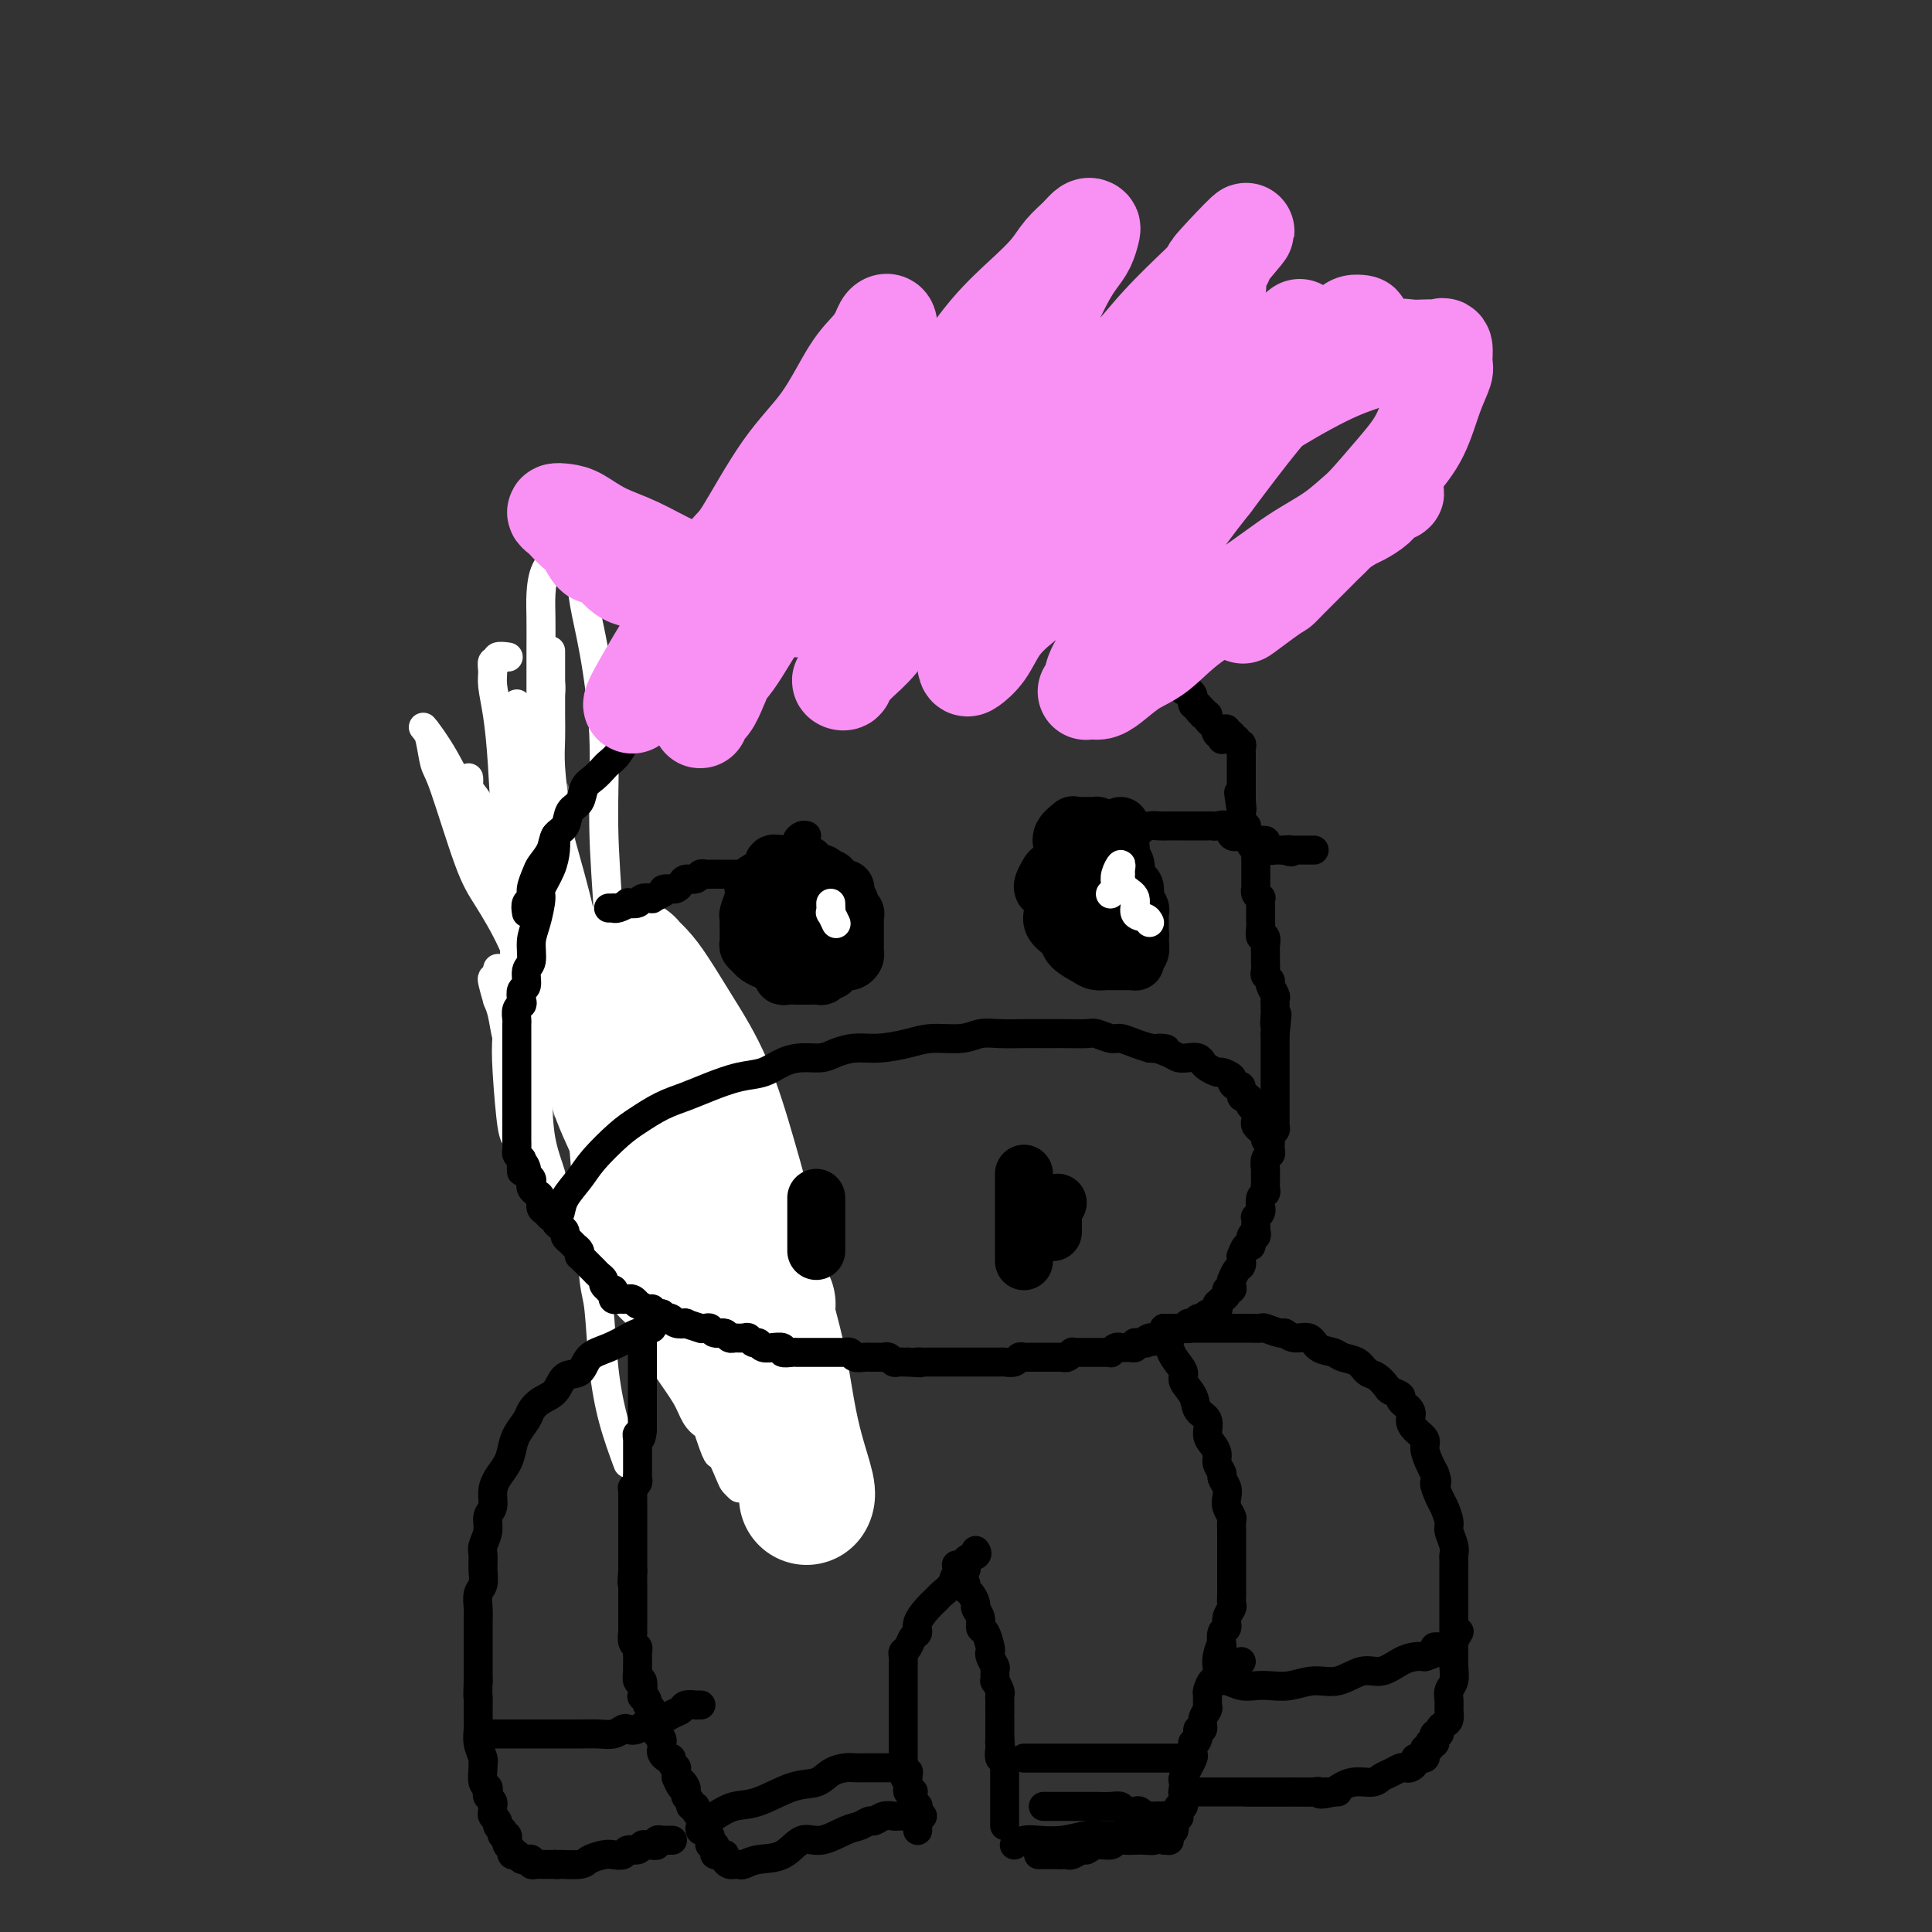 <svg viewBox='0 0 400 400' version='1.1' xmlns='http://www.w3.org/2000/svg' xmlns:xlink='http://www.w3.org/1999/xlink'><rect x="0" y="0" width="400" height="400" fill="#333333" stroke="none"/><g fill='none' stroke='#6D6E70' stroke-width='6' stroke-linecap='round' stroke-linejoin='round'><path d='M115,164c0.002,0.713 0.004,1.426 0,2c-0.004,0.574 -0.015,1.010 0,2c0.015,0.990 0.057,2.534 0,3c-0.057,0.466 -0.211,-0.146 0,0c0.211,0.146 0.789,1.050 1,2c0.211,0.950 0.057,1.946 0,3c-0.057,1.054 -0.015,2.164 0,3c0.015,0.836 0.004,1.396 0,2c-0.004,0.604 -0.001,1.251 0,2c0.001,0.749 0.000,1.600 0,2c-0.000,0.400 -0.000,0.348 0,1c0.000,0.652 -0.000,2.009 0,3c0.000,0.991 0.001,1.617 0,2c-0.001,0.383 -0.004,0.521 0,1c0.004,0.479 0.015,1.297 0,2c-0.015,0.703 -0.056,1.292 0,2c0.056,0.708 0.207,1.537 0,2c-0.207,0.463 -0.774,0.561 -1,1c-0.226,0.439 -0.113,1.220 0,2'/><path d='M115,201c-0.000,5.821 -0.000,1.874 0,1c0.000,-0.874 0.000,1.324 0,2c-0.000,0.676 -0.000,-0.171 0,0c0.000,0.171 0.000,1.359 0,2c-0.000,0.641 -0.000,0.735 0,1c0.000,0.265 0.000,0.701 0,1c-0.000,0.299 -0.000,0.461 0,1c0.000,0.539 0.000,1.454 0,2c-0.000,0.546 -0.000,0.723 0,1c0.000,0.277 0.000,0.653 0,1c-0.000,0.347 -0.000,0.665 0,1c0.000,0.335 0.000,0.686 0,1c-0.000,0.314 -0.000,0.591 0,1c0.000,0.409 0.000,0.950 0,1c-0.000,0.050 -0.000,-0.390 0,0c0.000,0.390 0.000,1.610 0,2c-0.000,0.390 -0.001,-0.050 0,0c0.001,0.050 0.004,0.591 0,1c-0.004,0.409 -0.015,0.687 0,1c0.015,0.313 0.056,0.661 0,1c-0.056,0.339 -0.207,0.670 0,1c0.207,0.330 0.773,0.661 1,1c0.227,0.339 0.113,0.687 0,1c-0.113,0.313 -0.227,0.591 0,1c0.227,0.409 0.796,0.950 1,1c0.204,0.050 0.043,-0.390 0,0c-0.043,0.390 0.031,1.610 0,2c-0.031,0.390 -0.166,-0.051 0,0c0.166,0.051 0.633,0.592 1,1c0.367,0.408 0.633,0.683 1,1c0.367,0.317 0.833,0.676 1,1c0.167,0.324 0.035,0.612 0,1c-0.035,0.388 0.028,0.877 0,1c-0.028,0.123 -0.149,-0.121 0,0c0.149,0.121 0.566,0.606 1,1c0.434,0.394 0.886,0.697 1,1c0.114,0.303 -0.109,0.607 0,1c0.109,0.393 0.550,0.875 1,1c0.450,0.125 0.908,-0.107 1,0c0.092,0.107 -0.182,0.554 0,1c0.182,0.446 0.819,0.893 1,1c0.181,0.107 -0.096,-0.126 0,0c0.096,0.126 0.564,0.611 1,1c0.436,0.389 0.839,0.683 1,1c0.161,0.317 0.081,0.659 0,1'/><path d='M127,243c1.807,3.030 0.326,0.604 0,0c-0.326,-0.604 0.504,0.613 1,1c0.496,0.387 0.659,-0.055 1,0c0.341,0.055 0.861,0.607 1,1c0.139,0.393 -0.103,0.626 0,1c0.103,0.374 0.552,0.888 1,1c0.448,0.112 0.894,-0.176 1,0c0.106,0.176 -0.129,0.818 0,1c0.129,0.182 0.622,-0.096 1,0c0.378,0.096 0.640,0.566 1,1c0.360,0.434 0.818,0.833 1,1c0.182,0.167 0.086,0.101 0,0c-0.086,-0.101 -0.164,-0.238 0,0c0.164,0.238 0.568,0.852 1,1c0.432,0.148 0.890,-0.170 1,0c0.110,0.170 -0.128,0.829 0,1c0.128,0.171 0.622,-0.146 1,0c0.378,0.146 0.640,0.756 1,1c0.360,0.244 0.819,0.122 1,0c0.181,-0.122 0.086,-0.243 0,0c-0.086,0.243 -0.163,0.850 0,1c0.163,0.150 0.566,-0.156 1,0c0.434,0.156 0.900,0.774 1,1c0.100,0.226 -0.165,0.061 0,0c0.165,-0.061 0.762,-0.017 1,0c0.238,0.017 0.119,0.009 0,0'/></g>
<g fill='none' stroke='#FFFFFF' stroke-width='6' stroke-linecap='round' stroke-linejoin='round'><path d='M130,303c-1.065,-2.896 -2.131,-5.792 -3,-9c-0.869,-3.208 -1.542,-6.729 -2,-11c-0.458,-4.271 -0.700,-9.292 -1,-12c-0.300,-2.708 -0.657,-3.104 -1,-6c-0.343,-2.896 -0.673,-8.292 -1,-13c-0.327,-4.708 -0.651,-8.727 -1,-13c-0.349,-4.273 -0.722,-8.799 -1,-13c-0.278,-4.201 -0.459,-8.076 -1,-12c-0.541,-3.924 -1.441,-7.897 -2,-12c-0.559,-4.103 -0.777,-8.335 -1,-12c-0.223,-3.665 -0.452,-6.764 -1,-10c-0.548,-3.236 -1.415,-6.611 -2,-10c-0.585,-3.389 -0.889,-6.794 -1,-10c-0.111,-3.206 -0.030,-6.215 0,-9c0.030,-2.785 0.010,-5.347 0,-8c-0.010,-2.653 -0.009,-5.396 0,-8c0.009,-2.604 0.025,-5.069 0,-7c-0.025,-1.931 -0.090,-3.326 0,-5c0.090,-1.674 0.335,-3.625 1,-5c0.665,-1.375 1.750,-2.174 2,-3c0.250,-0.826 -0.337,-1.680 0,-2c0.337,-0.320 1.596,-0.108 2,0c0.404,0.108 -0.047,0.112 0,0c0.047,-0.112 0.592,-0.339 1,0c0.408,0.339 0.677,1.242 1,2c0.323,0.758 0.698,1.369 1,3c0.302,1.631 0.529,4.282 1,7c0.471,2.718 1.186,5.502 2,10c0.814,4.498 1.727,10.708 2,17c0.273,6.292 -0.095,12.664 0,19c0.095,6.336 0.651,12.636 1,19c0.349,6.364 0.490,12.792 1,19c0.510,6.208 1.388,12.197 2,18c0.612,5.803 0.957,11.420 2,17c1.043,5.580 2.785,11.125 4,16c1.215,4.875 1.904,9.082 3,13c1.096,3.918 2.599,7.548 4,11c1.401,3.452 2.701,6.726 4,10'/><path d='M146,294c2.891,9.106 2.617,6.871 3,7c0.383,0.129 1.423,2.623 2,4c0.577,1.377 0.691,1.639 1,2c0.309,0.361 0.814,0.822 1,1c0.186,0.178 0.053,0.072 0,0c-0.053,-0.072 -0.025,-0.112 0,-1c0.025,-0.888 0.048,-2.625 -1,-5c-1.048,-2.375 -3.168,-5.389 -5,-9c-1.832,-3.611 -3.378,-7.821 -5,-13c-1.622,-5.179 -3.322,-11.329 -5,-17c-1.678,-5.671 -3.336,-10.863 -5,-16c-1.664,-5.137 -3.335,-10.217 -5,-15c-1.665,-4.783 -3.323,-9.267 -5,-13c-1.677,-3.733 -3.373,-6.714 -5,-10c-1.627,-3.286 -3.184,-6.877 -5,-10c-1.816,-3.123 -3.891,-5.778 -5,-8c-1.109,-2.222 -1.254,-4.012 -2,-6c-0.746,-1.988 -2.095,-4.174 -3,-6c-0.905,-1.826 -1.366,-3.293 -2,-5c-0.634,-1.707 -1.439,-3.653 -2,-5c-0.561,-1.347 -0.877,-2.095 -1,-3c-0.123,-0.905 -0.054,-1.967 0,-3c0.054,-1.033 0.093,-2.036 0,-2c-0.093,0.036 -0.318,1.111 0,2c0.318,0.889 1.179,1.592 2,3c0.821,1.408 1.601,3.521 3,7c1.399,3.479 3.416,8.323 5,13c1.584,4.677 2.735,9.187 4,14c1.265,4.813 2.645,9.929 4,15c1.355,5.071 2.687,10.097 4,15c1.313,4.903 2.608,9.681 4,14c1.392,4.319 2.880,8.178 4,12c1.120,3.822 1.871,7.608 3,11c1.129,3.392 2.635,6.391 4,9c1.365,2.609 2.590,4.827 4,7c1.410,2.173 3.005,4.299 4,6c0.995,1.701 1.391,2.975 2,4c0.609,1.025 1.431,1.801 2,2c0.569,0.199 0.884,-0.177 1,0c0.116,0.177 0.033,0.908 0,1c-0.033,0.092 -0.017,-0.454 0,-1'/><path d='M147,295c2.610,4.351 0.635,1.228 -1,-1c-1.635,-2.228 -2.929,-3.562 -4,-6c-1.071,-2.438 -1.918,-5.980 -3,-10c-1.082,-4.020 -2.400,-8.518 -4,-13c-1.600,-4.482 -3.482,-8.950 -5,-14c-1.518,-5.050 -2.672,-10.683 -4,-16c-1.328,-5.317 -2.831,-10.318 -4,-15c-1.169,-4.682 -2.004,-9.046 -3,-13c-0.996,-3.954 -2.154,-7.498 -3,-11c-0.846,-3.502 -1.379,-6.964 -2,-10c-0.621,-3.036 -1.329,-5.648 -2,-8c-0.671,-2.352 -1.304,-4.443 -2,-7c-0.696,-2.557 -1.454,-5.578 -2,-8c-0.546,-2.422 -0.878,-4.244 -1,-6c-0.122,-1.756 -0.033,-3.446 0,-5c0.033,-1.554 0.009,-2.972 0,-4c-0.009,-1.028 -0.005,-1.667 0,-2c0.005,-0.333 0.009,-0.361 0,0c-0.009,0.361 -0.032,1.111 0,2c0.032,0.889 0.119,1.916 1,4c0.881,2.084 2.557,5.223 4,9c1.443,3.777 2.655,8.192 4,13c1.345,4.808 2.825,10.010 4,15c1.175,4.990 2.047,9.769 3,15c0.953,5.231 1.986,10.914 3,16c1.014,5.086 2.007,9.577 3,14c0.993,4.423 1.985,8.780 3,13c1.015,4.220 2.052,8.303 3,12c0.948,3.697 1.807,7.006 3,10c1.193,2.994 2.721,5.671 4,8c1.279,2.329 2.308,4.309 3,6c0.692,1.691 1.045,3.094 2,4c0.955,0.906 2.510,1.317 3,2c0.490,0.683 -0.087,1.640 0,2c0.087,0.360 0.836,0.125 1,0c0.164,-0.125 -0.258,-0.138 -1,-1c-0.742,-0.862 -1.804,-2.574 -3,-5c-1.196,-2.426 -2.527,-5.568 -4,-9c-1.473,-3.432 -3.089,-7.155 -5,-11c-1.911,-3.845 -4.117,-7.813 -6,-12c-1.883,-4.187 -3.441,-8.594 -5,-13'/><path d='M127,240c-4.622,-9.925 -4.676,-10.237 -6,-13c-1.324,-2.763 -3.917,-7.978 -6,-12c-2.083,-4.022 -3.657,-6.850 -5,-10c-1.343,-3.150 -2.454,-6.623 -4,-10c-1.546,-3.377 -3.528,-6.659 -5,-9c-1.472,-2.341 -2.436,-3.740 -4,-8c-1.564,-4.260 -3.728,-11.380 -5,-15c-1.272,-3.620 -1.651,-3.741 -2,-5c-0.349,-1.259 -0.669,-3.657 -1,-5c-0.331,-1.343 -0.674,-1.633 -1,-2c-0.326,-0.367 -0.637,-0.812 0,0c0.637,0.812 2.221,2.879 4,6c1.779,3.121 3.754,7.294 5,9c1.246,1.706 1.763,0.944 3,5c1.237,4.056 3.194,12.930 5,19c1.806,6.070 3.461,9.338 5,13c1.539,3.662 2.961,7.720 4,12c1.039,4.280 1.695,8.781 3,13c1.305,4.219 3.260,8.156 5,12c1.740,3.844 3.267,7.596 5,11c1.733,3.404 3.673,6.460 5,9c1.327,2.540 2.040,4.564 3,7c0.960,2.436 2.165,5.283 3,7c0.835,1.717 1.298,2.302 2,3c0.702,0.698 1.644,1.508 2,2c0.356,0.492 0.127,0.667 0,1c-0.127,0.333 -0.153,0.824 0,1c0.153,0.176 0.486,0.038 0,0c-0.486,-0.038 -1.791,0.025 -3,-1c-1.209,-1.025 -2.322,-3.137 -4,-5c-1.678,-1.863 -3.920,-3.475 -6,-6c-2.080,-2.525 -3.999,-5.961 -6,-9c-2.001,-3.039 -4.084,-5.680 -6,-9c-1.916,-3.320 -3.665,-7.319 -5,-11c-1.335,-3.681 -2.255,-7.044 -3,-10c-0.745,-2.956 -1.313,-5.504 -2,-8c-0.687,-2.496 -1.493,-4.941 -2,-7c-0.507,-2.059 -0.716,-3.731 -1,-5c-0.284,-1.269 -0.642,-2.134 -1,-3'/><path d='M103,207c-2.160,-7.305 -0.558,-3.569 0,-3c0.558,0.569 0.074,-2.031 0,-3c-0.074,-0.969 0.264,-0.307 1,0c0.736,0.307 1.870,0.260 3,1c1.130,0.740 2.257,2.268 4,4c1.743,1.732 4.101,3.669 6,6c1.899,2.331 3.339,5.057 5,8c1.661,2.943 3.544,6.105 5,9c1.456,2.895 2.485,5.524 3,8c0.515,2.476 0.516,4.799 1,7c0.484,2.201 1.451,4.279 2,6c0.549,1.721 0.681,3.085 1,4c0.319,0.915 0.826,1.380 1,2c0.174,0.620 0.013,1.396 0,2c-0.013,0.604 0.120,1.036 0,1c-0.120,-0.036 -0.493,-0.539 -1,-1c-0.507,-0.461 -1.147,-0.880 -2,-2c-0.853,-1.120 -1.919,-2.940 -3,-5c-1.081,-2.060 -2.177,-4.360 -3,-7c-0.823,-2.640 -1.372,-5.622 -2,-9c-0.628,-3.378 -1.334,-7.154 -2,-11c-0.666,-3.846 -1.291,-7.763 -2,-12c-0.709,-4.237 -1.500,-8.792 -2,-13c-0.500,-4.208 -0.708,-8.067 -1,-12c-0.292,-3.933 -0.667,-7.940 -1,-11c-0.333,-3.060 -0.625,-5.171 -1,-8c-0.375,-2.829 -0.832,-6.374 -1,-9c-0.168,-2.626 -0.045,-4.332 0,-6c0.045,-1.668 0.012,-3.298 0,-5c-0.012,-1.702 -0.003,-3.478 0,-5c0.003,-1.522 0.001,-2.792 0,-4c-0.001,-1.208 -0.000,-2.356 0,-3c0.000,-0.644 0.001,-0.784 0,-1c-0.001,-0.216 -0.003,-0.508 0,0c0.003,0.508 0.011,1.817 0,3c-0.011,1.183 -0.041,2.242 0,3c0.041,0.758 0.155,1.217 0,3c-0.155,1.783 -0.577,4.892 -1,8'/><path d='M113,152c-0.228,4.452 -0.299,7.582 -1,12c-0.701,4.418 -2.031,10.124 -3,15c-0.969,4.876 -1.577,8.922 -2,13c-0.423,4.078 -0.660,8.189 -1,12c-0.340,3.811 -0.782,7.321 -1,10c-0.218,2.679 -0.210,4.527 0,8c0.210,3.473 0.623,8.570 1,11c0.377,2.430 0.716,2.195 1,3c0.284,0.805 0.511,2.652 1,4c0.489,1.348 1.241,2.197 2,3c0.759,0.803 1.526,1.561 2,2c0.474,0.439 0.656,0.558 1,1c0.344,0.442 0.850,1.207 1,1c0.150,-0.207 -0.057,-1.386 0,-2c0.057,-0.614 0.377,-0.661 0,-2c-0.377,-1.339 -1.453,-3.968 -2,-7c-0.547,-3.032 -0.566,-6.467 -1,-11c-0.434,-4.533 -1.282,-10.164 -2,-16c-0.718,-5.836 -1.307,-11.878 -2,-18c-0.693,-6.122 -1.492,-12.325 -2,-18c-0.508,-5.675 -0.726,-10.821 -1,-15c-0.274,-4.179 -0.605,-7.392 -1,-10c-0.395,-2.608 -0.854,-4.612 -1,-6c-0.146,-1.388 0.021,-2.162 0,-3c-0.021,-0.838 -0.229,-1.741 0,-2c0.229,-0.259 0.897,0.126 1,0c0.103,-0.126 -0.357,-0.765 0,-1c0.357,-0.235 1.531,-0.067 2,0c0.469,0.067 0.235,0.034 0,0'/></g>
<g fill='none' stroke='#FFFFFF' stroke-width='28' stroke-linecap='round' stroke-linejoin='round'><path d='M159,270c-1.528,-1.166 -3.055,-2.332 -5,-4c-1.945,-1.668 -4.307,-3.836 -6,-6c-1.693,-2.164 -2.718,-4.322 -4,-7c-1.282,-2.678 -2.820,-5.874 -4,-9c-1.180,-3.126 -2.001,-6.180 -3,-9c-0.999,-2.820 -2.177,-5.406 -3,-8c-0.823,-2.594 -1.292,-5.196 -2,-8c-0.708,-2.804 -1.655,-5.810 -2,-8c-0.345,-2.190 -0.087,-3.562 0,-5c0.087,-1.438 0.003,-2.940 0,-4c-0.003,-1.060 0.076,-1.677 0,-2c-0.076,-0.323 -0.307,-0.352 0,0c0.307,0.352 1.152,1.084 2,2c0.848,0.916 1.700,2.016 3,4c1.300,1.984 3.047,4.851 5,8c1.953,3.149 4.113,6.582 6,11c1.887,4.418 3.503,9.823 5,15c1.497,5.177 2.876,10.125 4,15c1.124,4.875 1.993,9.677 3,14c1.007,4.323 2.151,8.167 3,12c0.849,3.833 1.404,7.654 2,11c0.596,3.346 1.232,6.216 2,9c0.768,2.784 1.668,5.480 2,7c0.332,1.520 0.095,1.863 0,2c-0.095,0.137 -0.047,0.069 0,0'/></g>
<g fill='none' stroke='#000000' stroke-width='6' stroke-linecap='round' stroke-linejoin='round'><path d='M115,173c0.051,0.929 0.102,1.858 0,3c-0.102,1.142 -0.357,2.496 -1,4c-0.643,1.504 -1.674,3.159 -2,4c-0.326,0.841 0.052,0.867 0,2c-0.052,1.133 -0.535,3.372 -1,5c-0.465,1.628 -0.913,2.645 -1,4c-0.087,1.355 0.187,3.049 0,4c-0.187,0.951 -0.834,1.158 -1,2c-0.166,0.842 0.148,2.319 0,3c-0.148,0.681 -0.758,0.568 -1,1c-0.242,0.432 -0.118,1.410 0,2c0.118,0.590 0.228,0.792 0,1c-0.228,0.208 -0.793,0.422 -1,1c-0.207,0.578 -0.055,1.521 0,2c0.055,0.479 0.015,0.495 0,1c-0.015,0.505 -0.004,1.500 0,2c0.004,0.500 0.001,0.505 0,1c-0.001,0.495 -0.000,1.480 0,2c0.000,0.520 0.000,0.576 0,1c-0.000,0.424 -0.000,1.215 0,2c0.000,0.785 0.000,1.562 0,2c-0.000,0.438 -0.000,0.536 0,1c0.000,0.464 0.000,1.294 0,2c-0.000,0.706 -0.000,1.287 0,2c0.000,0.713 0.000,1.557 0,2c-0.000,0.443 -0.000,0.485 0,1c0.000,0.515 0.000,1.504 0,2c-0.000,0.496 -0.001,0.500 0,1c0.001,0.500 0.003,1.496 0,2c-0.003,0.504 -0.011,0.517 0,1c0.011,0.483 0.041,1.438 0,2c-0.041,0.562 -0.155,0.732 0,1c0.155,0.268 0.577,0.634 1,1'/><path d='M108,240c0.090,4.665 -0.186,1.827 0,1c0.186,-0.827 0.834,0.356 1,1c0.166,0.644 -0.149,0.750 0,1c0.149,0.250 0.762,0.643 1,1c0.238,0.357 0.101,0.677 0,1c-0.101,0.323 -0.168,0.650 0,1c0.168,0.350 0.569,0.725 1,1c0.431,0.275 0.890,0.451 1,1c0.110,0.549 -0.129,1.471 0,2c0.129,0.529 0.626,0.667 1,1c0.374,0.333 0.626,0.863 1,1c0.374,0.137 0.870,-0.118 1,0c0.130,0.118 -0.106,0.609 0,1c0.106,0.391 0.553,0.682 1,1c0.447,0.318 0.894,0.662 1,1c0.106,0.338 -0.129,0.669 0,1c0.129,0.331 0.622,0.662 1,1c0.378,0.338 0.640,0.682 1,1c0.360,0.318 0.818,0.611 1,1c0.182,0.389 0.086,0.874 0,1c-0.086,0.126 -0.164,-0.107 0,0c0.164,0.107 0.568,0.553 1,1c0.432,0.447 0.890,0.893 1,1c0.110,0.107 -0.129,-0.126 0,0c0.129,0.126 0.627,0.612 1,1c0.373,0.388 0.621,0.679 1,1c0.379,0.321 0.890,0.674 1,1c0.110,0.326 -0.181,0.626 0,1c0.181,0.374 0.832,0.822 1,1c0.168,0.178 -0.148,0.086 0,0c0.148,-0.086 0.760,-0.167 1,0c0.240,0.167 0.107,0.580 0,1c-0.107,0.420 -0.187,0.845 0,1c0.187,0.155 0.641,0.041 1,0c0.359,-0.041 0.622,-0.007 1,0c0.378,0.007 0.870,-0.013 1,0c0.130,0.013 -0.102,0.060 0,0c0.102,-0.060 0.539,-0.227 1,0c0.461,0.227 0.946,0.849 1,1c0.054,0.151 -0.322,-0.170 0,0c0.322,0.170 1.343,0.830 2,1c0.657,0.170 0.949,-0.150 1,0c0.051,0.150 -0.140,0.771 0,1c0.140,0.229 0.611,0.065 1,0c0.389,-0.065 0.694,-0.033 1,0'/><path d='M137,272c2.648,1.944 1.267,1.305 1,1c-0.267,-0.305 0.581,-0.274 1,0c0.419,0.274 0.409,0.791 1,1c0.591,0.209 1.783,0.109 2,0c0.217,-0.109 -0.541,-0.226 0,0c0.541,0.226 2.382,0.797 3,1c0.618,0.203 0.015,0.039 0,0c-0.015,-0.039 0.559,0.046 1,0c0.441,-0.046 0.749,-0.222 1,0c0.251,0.222 0.444,0.844 1,1c0.556,0.156 1.476,-0.154 2,0c0.524,0.154 0.651,0.772 1,1c0.349,0.228 0.919,0.065 1,0c0.081,-0.065 -0.329,-0.033 0,0c0.329,0.033 1.396,0.065 2,0c0.604,-0.065 0.744,-0.228 1,0c0.256,0.228 0.627,0.846 1,1c0.373,0.154 0.749,-0.156 1,0c0.251,0.156 0.377,0.778 1,1c0.623,0.222 1.743,0.046 2,0c0.257,-0.046 -0.349,0.040 0,0c0.349,-0.040 1.651,-0.207 2,0c0.349,0.207 -0.256,0.788 0,1c0.256,0.212 1.375,0.057 2,0c0.625,-0.057 0.758,-0.015 1,0c0.242,0.015 0.593,0.004 1,0c0.407,-0.004 0.868,-0.001 1,0c0.132,0.001 -0.066,0.000 0,0c0.066,-0.000 0.398,-0.000 1,0c0.602,0.000 1.476,-0.000 2,0c0.524,0.000 0.700,0.000 1,0c0.300,-0.000 0.725,-0.001 1,0c0.275,0.001 0.401,0.004 1,0c0.599,-0.004 1.670,-0.015 2,0c0.330,0.015 -0.081,0.057 0,0c0.081,-0.057 0.655,-0.211 1,0c0.345,0.211 0.459,0.789 1,1c0.541,0.211 1.507,0.056 2,0c0.493,-0.056 0.513,-0.011 1,0c0.487,0.011 1.440,-0.011 2,0c0.560,0.011 0.727,0.056 1,0c0.273,-0.056 0.650,-0.211 1,0c0.350,0.211 0.671,0.789 1,1c0.329,0.211 0.665,0.057 1,0c0.335,-0.057 0.667,-0.016 1,0c0.333,0.016 0.666,0.008 1,0'/><path d='M188,282c4.113,0.309 2.396,0.083 2,0c-0.396,-0.083 0.529,-0.022 1,0c0.471,0.022 0.489,0.006 1,0c0.511,-0.006 1.517,-0.002 2,0c0.483,0.002 0.443,0.000 1,0c0.557,-0.000 1.710,-0.000 2,0c0.290,0.000 -0.283,0.000 0,0c0.283,-0.000 1.423,-0.000 2,0c0.577,0.000 0.592,0.000 1,0c0.408,-0.000 1.207,-0.000 2,0c0.793,0.000 1.578,0.001 2,0c0.422,-0.001 0.480,-0.004 1,0c0.520,0.004 1.501,0.015 2,0c0.499,-0.015 0.515,-0.057 1,0c0.485,0.057 1.439,0.211 2,0c0.561,-0.211 0.729,-0.789 1,-1c0.271,-0.211 0.646,-0.057 1,0c0.354,0.057 0.686,0.015 1,0c0.314,-0.015 0.610,-0.004 1,0c0.390,0.004 0.875,0.001 1,0c0.125,-0.001 -0.108,-0.000 0,0c0.108,0.000 0.559,0.000 1,0c0.441,-0.000 0.874,-0.000 1,0c0.126,0.000 -0.055,0.001 0,0c0.055,-0.001 0.344,-0.004 1,0c0.656,0.004 1.678,0.015 2,0c0.322,-0.015 -0.056,-0.057 0,0c0.056,0.057 0.544,0.211 1,0c0.456,-0.211 0.878,-0.789 1,-1c0.122,-0.211 -0.055,-0.057 0,0c0.055,0.057 0.343,0.015 1,0c0.657,-0.015 1.682,-0.004 2,0c0.318,0.004 -0.070,0.001 0,0c0.070,-0.001 0.597,-0.001 1,0c0.403,0.001 0.682,0.001 1,0c0.318,-0.001 0.676,-0.004 1,0c0.324,0.004 0.612,0.015 1,0c0.388,-0.015 0.874,-0.057 1,0c0.126,0.057 -0.107,0.211 0,0c0.107,-0.211 0.553,-0.789 1,-1c0.447,-0.211 0.894,-0.056 1,0c0.106,0.056 -0.129,0.012 0,0c0.129,-0.012 0.622,0.007 1,0c0.378,-0.007 0.640,-0.040 1,0c0.360,0.040 0.817,0.154 1,0c0.183,-0.154 0.091,-0.577 0,-1'/><path d='M235,278c7.435,-0.614 2.522,-0.150 1,0c-1.522,0.150 0.348,-0.013 1,0c0.652,0.013 0.087,0.201 0,0c-0.087,-0.201 0.305,-0.790 1,-1c0.695,-0.210 1.692,-0.041 2,0c0.308,0.041 -0.072,-0.045 0,0c0.072,0.045 0.597,0.222 1,0c0.403,-0.222 0.683,-0.844 1,-1c0.317,-0.156 0.672,0.154 1,0c0.328,-0.154 0.628,-0.772 1,-1c0.372,-0.228 0.817,-0.065 1,0c0.183,0.065 0.106,0.032 0,0c-0.106,-0.032 -0.240,-0.061 0,0c0.240,0.061 0.853,0.214 1,0c0.147,-0.214 -0.172,-0.793 0,-1c0.172,-0.207 0.833,-0.040 1,0c0.167,0.040 -0.162,-0.045 0,0c0.162,0.045 0.814,0.222 1,0c0.186,-0.222 -0.096,-0.843 0,-1c0.096,-0.157 0.569,0.150 1,0c0.431,-0.150 0.819,-0.757 1,-1c0.181,-0.243 0.154,-0.122 0,0c-0.154,0.122 -0.434,0.244 0,0c0.434,-0.244 1.583,-0.853 2,-1c0.417,-0.147 0.102,0.168 0,0c-0.102,-0.168 0.010,-0.820 0,-1c-0.010,-0.180 -0.143,0.110 0,0c0.143,-0.110 0.560,-0.621 1,-1c0.440,-0.379 0.903,-0.628 1,-1c0.097,-0.372 -0.171,-0.868 0,-1c0.171,-0.132 0.781,0.102 1,0c0.219,-0.102 0.048,-0.538 0,-1c-0.048,-0.462 0.026,-0.951 0,-1c-0.026,-0.049 -0.150,0.342 0,0c0.150,-0.342 0.576,-1.416 1,-2c0.424,-0.584 0.845,-0.676 1,-1c0.155,-0.324 0.044,-0.879 0,-1c-0.044,-0.121 -0.022,0.193 0,0c0.022,-0.193 0.044,-0.893 0,-1c-0.044,-0.107 -0.156,0.377 0,0c0.156,-0.377 0.578,-1.617 1,-2c0.422,-0.383 0.844,0.089 1,0c0.156,-0.089 0.044,-0.740 0,-1c-0.044,-0.260 -0.022,-0.130 0,0'/><path d='M259,257c1.332,-2.564 0.161,-1.475 0,-1c-0.161,0.475 0.689,0.335 1,0c0.311,-0.335 0.084,-0.864 0,-1c-0.084,-0.136 -0.023,0.122 0,0c0.023,-0.122 0.010,-0.624 0,-1c-0.010,-0.376 -0.017,-0.627 0,-1c0.017,-0.373 0.057,-0.869 0,-1c-0.057,-0.131 -0.213,0.102 0,0c0.213,-0.102 0.793,-0.538 1,-1c0.207,-0.462 0.041,-0.950 0,-1c-0.041,-0.050 0.041,0.337 0,0c-0.041,-0.337 -0.207,-1.400 0,-2c0.207,-0.600 0.788,-0.738 1,-1c0.212,-0.262 0.057,-0.649 0,-1c-0.057,-0.351 -0.015,-0.667 0,-1c0.015,-0.333 0.003,-0.685 0,-1c-0.003,-0.315 0.003,-0.595 0,-1c-0.003,-0.405 -0.015,-0.935 0,-1c0.015,-0.065 0.056,0.333 0,0c-0.056,-0.333 -0.211,-1.399 0,-2c0.211,-0.601 0.788,-0.738 1,-1c0.212,-0.262 0.061,-0.648 0,-1c-0.061,-0.352 -0.030,-0.671 0,-1c0.030,-0.329 0.061,-0.667 0,-1c-0.061,-0.333 -0.212,-0.662 0,-1c0.212,-0.338 0.789,-0.686 1,-1c0.211,-0.314 0.057,-0.595 0,-1c-0.057,-0.405 -0.015,-0.934 0,-1c0.015,-0.066 0.004,0.332 0,0c-0.004,-0.332 -0.001,-1.394 0,-2c0.001,-0.606 0.000,-0.757 0,-1c-0.000,-0.243 -0.000,-0.577 0,-1c0.000,-0.423 0.000,-0.936 0,-1c-0.000,-0.064 -0.000,0.320 0,0c0.000,-0.320 0.000,-1.342 0,-2c-0.000,-0.658 -0.000,-0.950 0,-1c0.000,-0.050 0.000,0.141 0,0c-0.000,-0.141 -0.000,-0.614 0,-1c0.000,-0.386 0.000,-0.685 0,-1c-0.000,-0.315 -0.000,-0.647 0,-1c0.000,-0.353 0.000,-0.727 0,-1c-0.000,-0.273 -0.000,-0.444 0,-1c0.000,-0.556 0.000,-1.496 0,-2c-0.000,-0.504 -0.000,-0.573 0,-1c0.000,-0.427 0.000,-1.214 0,-2'/><path d='M264,214c0.773,-6.997 0.207,-2.988 0,-2c-0.207,0.988 -0.054,-1.044 0,-2c0.054,-0.956 0.011,-0.837 0,-1c-0.011,-0.163 0.012,-0.607 0,-1c-0.012,-0.393 -0.060,-0.735 0,-1c0.060,-0.265 0.226,-0.451 0,-1c-0.226,-0.549 -0.845,-1.459 -1,-2c-0.155,-0.541 0.155,-0.712 0,-1c-0.155,-0.288 -0.774,-0.692 -1,-1c-0.226,-0.308 -0.060,-0.521 0,-1c0.060,-0.479 0.012,-1.223 0,-2c-0.012,-0.777 0.011,-1.588 0,-2c-0.011,-0.412 -0.055,-0.425 0,-1c0.055,-0.575 0.211,-1.712 0,-2c-0.211,-0.288 -0.789,0.273 -1,0c-0.211,-0.273 -0.057,-1.381 0,-2c0.057,-0.619 0.015,-0.748 0,-1c-0.015,-0.252 -0.003,-0.627 0,-1c0.003,-0.373 -0.003,-0.744 0,-1c0.003,-0.256 0.015,-0.398 0,-1c-0.015,-0.602 -0.057,-1.663 0,-2c0.057,-0.337 0.211,0.050 0,0c-0.211,-0.050 -0.789,-0.538 -1,-1c-0.211,-0.462 -0.057,-0.899 0,-1c0.057,-0.101 0.015,0.133 0,0c-0.015,-0.133 -0.004,-0.632 0,-1c0.004,-0.368 0.001,-0.606 0,-1c-0.001,-0.394 -0.000,-0.946 0,-1c0.000,-0.054 -0.000,0.389 0,0c0.000,-0.389 0.001,-1.610 0,-2c-0.001,-0.390 -0.004,0.050 0,0c0.004,-0.050 0.016,-0.591 0,-1c-0.016,-0.409 -0.061,-0.687 0,-1c0.061,-0.313 0.227,-0.661 0,-1c-0.227,-0.339 -0.846,-0.669 -1,-1c-0.154,-0.331 0.156,-0.662 0,-1c-0.156,-0.338 -0.778,-0.682 -1,-1c-0.222,-0.318 -0.046,-0.610 0,-1c0.046,-0.390 -0.040,-0.879 0,-1c0.040,-0.121 0.207,0.125 0,0c-0.207,-0.125 -0.787,-0.621 -1,-1c-0.213,-0.379 -0.057,-0.640 0,-1c0.057,-0.360 0.016,-0.817 0,-1c-0.016,-0.183 -0.008,-0.091 0,0'/><path d='M257,168c-1.083,-7.279 -0.290,-2.475 0,-1c0.290,1.475 0.078,-0.379 0,-1c-0.078,-0.621 -0.021,-0.008 0,0c0.021,0.008 0.006,-0.589 0,-1c-0.006,-0.411 -0.001,-0.636 0,-1c0.001,-0.364 0.000,-0.867 0,-1c-0.000,-0.133 -0.000,0.105 0,0c0.000,-0.105 0.000,-0.553 0,-1c-0.000,-0.447 -0.000,-0.894 0,-1c0.000,-0.106 0.000,0.130 0,0c-0.000,-0.130 0.000,-0.626 0,-1c-0.000,-0.374 -0.000,-0.626 0,-1c0.000,-0.374 0.000,-0.870 0,-1c-0.000,-0.130 -0.000,0.106 0,0c0.000,-0.106 0.001,-0.554 0,-1c-0.001,-0.446 -0.004,-0.889 0,-1c0.004,-0.111 0.016,0.110 0,0c-0.016,-0.110 -0.061,-0.551 0,-1c0.061,-0.449 0.227,-0.905 0,-1c-0.227,-0.095 -0.846,0.172 -1,0c-0.154,-0.172 0.156,-0.782 0,-1c-0.156,-0.218 -0.778,-0.043 -1,0c-0.222,0.043 -0.045,-0.045 0,0c0.045,0.045 -0.043,0.222 0,0c0.043,-0.222 0.218,-0.844 0,-1c-0.218,-0.156 -0.828,0.155 -1,0c-0.172,-0.155 0.095,-0.777 0,-1c-0.095,-0.223 -0.551,-0.049 -1,0c-0.449,0.049 -0.890,-0.029 -1,0c-0.110,0.029 0.110,0.165 0,0c-0.110,-0.165 -0.550,-0.632 -1,-1c-0.450,-0.368 -0.909,-0.637 -1,-1c-0.091,-0.363 0.186,-0.818 0,-1c-0.186,-0.182 -0.833,-0.090 -1,0c-0.167,0.090 0.147,0.178 0,0c-0.147,-0.178 -0.756,-0.622 -1,-1c-0.244,-0.378 -0.122,-0.689 0,-1'/><path d='M248,146c-1.464,-1.024 -1.125,-0.083 -1,0c0.125,0.083 0.036,-0.690 0,-1c-0.036,-0.310 -0.018,-0.155 0,0'/><path d='M133,277c0.000,0.786 0.000,1.573 0,2c0.000,0.427 0.000,0.495 0,1c0.000,0.505 0.000,1.449 0,2c0.000,0.551 0.000,0.711 0,1c0.000,0.289 0.000,0.707 0,1c0.000,0.293 0.000,0.461 0,1c0.000,0.539 0.000,1.450 0,2c0.000,0.550 0.000,0.739 0,1c0.000,0.261 0.000,0.595 0,1c-0.000,0.405 0.000,0.883 0,1c0.000,0.117 0.000,-0.127 0,0c0.000,0.127 0.000,0.625 0,1c0.000,0.375 0.000,0.626 0,1c0.000,0.374 0.000,0.870 0,1c0.000,0.130 0.000,-0.106 0,0c0.000,0.106 0.000,0.554 0,1c0.000,0.446 0.000,0.889 0,1c0.000,0.111 0.000,-0.111 0,0c0.000,0.111 0.000,0.556 0,1'/><path d='M133,296c-0.226,3.102 -0.793,1.357 -1,1c-0.207,-0.357 -0.056,0.674 0,1c0.056,0.326 0.015,-0.053 0,0c-0.015,0.053 -0.004,0.539 0,1c0.004,0.461 0.001,0.898 0,1c-0.001,0.102 -0.000,-0.131 0,0c0.000,0.131 0.000,0.626 0,1c-0.000,0.374 -0.000,0.626 0,1c0.000,0.374 0.000,0.870 0,1c-0.000,0.130 -0.000,-0.106 0,0c0.000,0.106 0.001,0.553 0,1c-0.001,0.447 -0.004,0.894 0,1c0.004,0.106 0.015,-0.130 0,0c-0.015,0.130 -0.057,0.626 0,1c0.057,0.374 0.211,0.626 0,1c-0.211,0.374 -0.789,0.870 -1,1c-0.211,0.130 -0.057,-0.106 0,0c0.057,0.106 0.015,0.553 0,1c-0.015,0.447 -0.004,0.892 0,1c0.004,0.108 0.001,-0.122 0,0c-0.001,0.122 -0.000,0.596 0,1c0.000,0.404 0.000,0.738 0,1c-0.000,0.262 -0.000,0.451 0,1c0.000,0.549 0.000,1.456 0,2c-0.000,0.544 -0.000,0.724 0,1c0.000,0.276 0.000,0.648 0,1c-0.000,0.352 -0.000,0.685 0,1c0.000,0.315 0.000,0.614 0,1c-0.000,0.386 -0.000,0.859 0,1c0.000,0.141 0.000,-0.050 0,0c-0.000,0.050 -0.000,0.342 0,1c0.000,0.658 0.000,1.681 0,2c-0.000,0.319 -0.000,-0.068 0,0c0.000,0.068 0.000,0.591 0,1c-0.000,0.409 -0.000,0.705 0,1'/><path d='M131,325c-0.309,4.724 -0.083,2.036 0,1c0.083,-1.036 0.022,-0.418 0,0c-0.022,0.418 -0.006,0.637 0,1c0.006,0.363 0.002,0.869 0,1c-0.002,0.131 -0.000,-0.115 0,0c0.000,0.115 0.000,0.590 0,1c-0.000,0.410 -0.000,0.754 0,1c0.000,0.246 0.000,0.395 0,1c-0.000,0.605 0.000,1.666 0,2c-0.000,0.334 -0.000,-0.060 0,0c0.000,0.060 0.000,0.575 0,1c-0.000,0.425 -0.001,0.762 0,1c0.001,0.238 0.004,0.378 0,1c-0.004,0.622 -0.015,1.725 0,2c0.015,0.275 0.057,-0.277 0,0c-0.057,0.277 -0.211,1.382 0,2c0.211,0.618 0.789,0.748 1,1c0.211,0.252 0.057,0.626 0,1c-0.057,0.374 -0.016,0.750 0,1c0.016,0.250 0.008,0.376 0,1c-0.008,0.624 -0.016,1.748 0,2c0.016,0.252 0.056,-0.368 0,0c-0.056,0.368 -0.207,1.723 0,2c0.207,0.277 0.772,-0.525 1,0c0.228,0.525 0.117,2.377 0,3c-0.117,0.623 -0.242,0.017 0,0c0.242,-0.017 0.850,0.554 1,1c0.150,0.446 -0.157,0.768 0,1c0.157,0.232 0.778,0.373 1,1c0.222,0.627 0.044,1.740 0,2c-0.044,0.260 0.044,-0.334 0,0c-0.044,0.334 -0.222,1.596 0,2c0.222,0.404 0.844,-0.050 1,0c0.156,0.050 -0.154,0.605 0,1c0.154,0.395 0.773,0.630 1,1c0.227,0.370 0.064,0.874 0,1c-0.064,0.126 -0.027,-0.125 0,0c0.027,0.125 0.045,0.625 0,1c-0.045,0.375 -0.152,0.626 0,1c0.152,0.374 0.562,0.870 1,1c0.438,0.130 0.902,-0.106 1,0c0.098,0.106 -0.170,0.553 0,1c0.170,0.447 0.777,0.893 1,1c0.223,0.107 0.060,-0.125 0,0c-0.060,0.125 -0.017,0.607 0,1c0.017,0.393 0.009,0.696 0,1'/><path d='M140,368c1.403,3.277 0.911,1.470 1,1c0.089,-0.470 0.760,0.399 1,1c0.240,0.601 0.049,0.936 0,1c-0.049,0.064 0.043,-0.141 0,0c-0.043,0.141 -0.223,0.629 0,1c0.223,0.371 0.848,0.625 1,1c0.152,0.375 -0.170,0.870 0,1c0.170,0.130 0.830,-0.106 1,0c0.170,0.106 -0.150,0.553 0,1c0.150,0.447 0.771,0.894 1,1c0.229,0.106 0.065,-0.129 0,0c-0.065,0.129 -0.033,0.622 0,1c0.033,0.378 0.065,0.640 0,1c-0.065,0.360 -0.228,0.818 0,1c0.228,0.182 0.846,0.087 1,0c0.154,-0.087 -0.154,-0.168 0,0c0.154,0.168 0.772,0.585 1,1c0.228,0.415 0.065,0.828 0,1c-0.065,0.172 -0.031,0.101 0,0c0.031,-0.101 0.060,-0.234 0,0c-0.060,0.234 -0.210,0.833 0,1c0.210,0.167 0.778,-0.099 1,0c0.222,0.099 0.098,0.562 0,1c-0.098,0.438 -0.171,0.852 0,1c0.171,0.148 0.584,0.029 1,0c0.416,-0.029 0.833,0.031 1,0c0.167,-0.031 0.083,-0.152 0,0c-0.083,0.152 -0.167,0.577 0,1c0.167,0.423 0.583,0.845 1,1c0.417,0.155 0.833,0.044 1,0c0.167,-0.044 0.083,-0.022 0,0'/><path d='M241,275c0.436,0.266 0.871,0.532 1,1c0.129,0.468 -0.049,1.139 0,2c0.049,0.861 0.327,1.911 1,3c0.673,1.089 1.743,2.216 2,3c0.257,0.784 -0.300,1.225 0,2c0.300,0.775 1.456,1.884 2,3c0.544,1.116 0.475,2.238 1,3c0.525,0.762 1.642,1.162 2,2c0.358,0.838 -0.044,2.112 0,3c0.044,0.888 0.533,1.389 1,2c0.467,0.611 0.914,1.333 1,2c0.086,0.667 -0.187,1.281 0,2c0.187,0.719 0.834,1.543 1,2c0.166,0.457 -0.148,0.546 0,1c0.148,0.454 0.758,1.273 1,2c0.242,0.727 0.118,1.363 0,2c-0.118,0.637 -0.228,1.276 0,2c0.228,0.724 0.793,1.532 1,2c0.207,0.468 0.055,0.597 0,1c-0.055,0.403 -0.015,1.080 0,2c0.015,0.920 0.004,2.082 0,3c-0.004,0.918 -0.001,1.593 0,2c0.001,0.407 0.000,0.545 0,1c-0.000,0.455 -0.000,1.225 0,2c0.000,0.775 0.001,1.555 0,2c-0.001,0.445 -0.004,0.556 0,1c0.004,0.444 0.016,1.222 0,2c-0.016,0.778 -0.061,1.555 0,2c0.061,0.445 0.226,0.559 0,1c-0.226,0.441 -0.844,1.211 -1,2c-0.156,0.789 0.150,1.597 0,2c-0.150,0.403 -0.757,0.401 -1,1c-0.243,0.599 -0.121,1.800 0,3'/><path d='M253,341c-0.094,5.014 0.172,1.050 0,0c-0.172,-1.050 -0.781,0.813 -1,2c-0.219,1.187 -0.048,1.698 0,2c0.048,0.302 -0.025,0.394 0,1c0.025,0.606 0.150,1.724 0,2c-0.150,0.276 -0.575,-0.292 -1,0c-0.425,0.292 -0.850,1.443 -1,2c-0.150,0.557 -0.025,0.522 0,1c0.025,0.478 -0.050,1.471 0,2c0.050,0.529 0.225,0.593 0,1c-0.225,0.407 -0.849,1.157 -1,2c-0.151,0.843 0.170,1.779 0,2c-0.170,0.221 -0.830,-0.273 -1,0c-0.170,0.273 0.152,1.315 0,2c-0.152,0.685 -0.777,1.015 -1,1c-0.223,-0.015 -0.045,-0.374 0,0c0.045,0.374 -0.044,1.480 0,2c0.044,0.520 0.222,0.453 0,1c-0.222,0.547 -0.844,1.709 -1,2c-0.156,0.291 0.154,-0.291 0,0c-0.154,0.291 -0.774,1.453 -1,2c-0.226,0.547 -0.060,0.480 0,1c0.060,0.520 0.012,1.626 0,2c-0.012,0.374 0.011,0.017 0,0c-0.011,-0.017 -0.054,0.308 0,1c0.054,0.692 0.207,1.753 0,2c-0.207,0.247 -0.774,-0.320 -1,0c-0.226,0.320 -0.112,1.525 0,2c0.112,0.475 0.222,0.218 0,0c-0.222,-0.218 -0.778,-0.399 -1,0c-0.222,0.399 -0.112,1.378 0,2c0.112,0.622 0.226,0.889 0,1c-0.226,0.111 -0.792,0.068 -1,0c-0.208,-0.068 -0.060,-0.162 0,0c0.060,0.162 0.030,0.579 0,1c-0.030,0.421 -0.060,0.845 0,1c0.060,0.155 0.208,0.042 0,0c-0.208,-0.042 -0.774,-0.012 -1,0c-0.226,0.012 -0.113,0.006 0,0'/><path d='M198,324c0.304,0.645 0.607,1.290 1,2c0.393,0.710 0.875,1.485 1,2c0.125,0.515 -0.106,0.771 0,1c0.106,0.229 0.549,0.433 1,1c0.451,0.567 0.908,1.498 1,2c0.092,0.502 -0.182,0.576 0,1c0.182,0.424 0.820,1.199 1,2c0.180,0.801 -0.096,1.628 0,2c0.096,0.372 0.565,0.289 1,1c0.435,0.711 0.834,2.217 1,3c0.166,0.783 0.097,0.845 0,1c-0.097,0.155 -0.223,0.404 0,1c0.223,0.596 0.796,1.540 1,2c0.204,0.460 0.041,0.438 0,1c-0.041,0.562 0.042,1.709 0,2c-0.042,0.291 -0.207,-0.274 0,0c0.207,0.274 0.788,1.386 1,2c0.212,0.614 0.057,0.729 0,1c-0.057,0.271 -0.015,0.698 0,1c0.015,0.302 0.004,0.481 0,1c-0.004,0.519 -0.001,1.379 0,2c0.001,0.621 0.000,1.002 0,1c-0.000,-0.002 -0.000,-0.387 0,0c0.000,0.387 0.000,1.547 0,2c-0.000,0.453 -0.000,0.199 0,0c0.000,-0.199 0.000,-0.343 0,0c-0.000,0.343 -0.000,1.171 0,2'/><path d='M207,360c0.311,3.173 0.087,1.607 0,1c-0.087,-0.607 -0.037,-0.254 0,0c0.037,0.254 0.063,0.411 0,1c-0.063,0.589 -0.213,1.612 0,2c0.213,0.388 0.789,0.141 1,0c0.211,-0.141 0.057,-0.175 0,0c-0.057,0.175 -0.015,0.559 0,1c0.015,0.441 0.004,0.939 0,1c-0.004,0.061 -0.001,-0.316 0,0c0.001,0.316 0.000,1.324 0,2c-0.000,0.676 -0.000,1.020 0,1c0.000,-0.020 0.000,-0.404 0,0c-0.000,0.404 -0.000,1.596 0,2c0.000,0.404 0.000,0.020 0,0c-0.000,-0.020 -0.000,0.324 0,1c0.000,0.676 0.000,1.683 0,2c-0.000,0.317 -0.000,-0.056 0,0c0.000,0.056 0.000,0.541 0,1c-0.000,0.459 -0.000,0.894 0,1c0.000,0.106 0.000,-0.116 0,0c-0.000,0.116 -0.000,0.570 0,1c0.000,0.430 0.000,0.837 0,1c-0.000,0.163 -0.000,0.081 0,0'/><path d='M202,321c0.242,0.365 0.483,0.731 0,1c-0.483,0.269 -1.692,0.443 -2,1c-0.308,0.557 0.283,1.497 0,2c-0.283,0.503 -1.440,0.571 -2,1c-0.560,0.429 -0.522,1.221 -1,2c-0.478,0.779 -1.472,1.547 -2,2c-0.528,0.453 -0.589,0.593 -1,1c-0.411,0.407 -1.171,1.082 -2,2c-0.829,0.918 -1.729,2.077 -2,3c-0.271,0.923 0.085,1.608 0,2c-0.085,0.392 -0.611,0.490 -1,1c-0.389,0.510 -0.640,1.431 -1,2c-0.360,0.569 -0.828,0.786 -1,1c-0.172,0.214 -0.046,0.423 0,1c0.046,0.577 0.012,1.520 0,2c-0.012,0.480 -0.003,0.496 0,1c0.003,0.504 0.001,1.495 0,2c-0.001,0.505 -0.000,0.524 0,1c0.000,0.476 0.000,1.409 0,2c-0.000,0.591 -0.000,0.841 0,1c0.000,0.159 0.000,0.228 0,1c-0.000,0.772 -0.000,2.248 0,3c0.000,0.752 0.000,0.780 0,1c-0.000,0.220 -0.000,0.633 0,1c0.000,0.367 0.000,0.689 0,1c-0.000,0.311 -0.000,0.613 0,1c0.000,0.387 0.000,0.859 0,1c-0.000,0.141 -0.000,-0.050 0,0c0.000,0.050 0.000,0.342 0,1c-0.000,0.658 -0.000,1.681 0,2c0.000,0.319 0.000,-0.068 0,0c-0.000,0.068 -0.000,0.591 0,1c0.000,0.409 0.000,0.705 0,1'/><path d='M187,366c0.227,3.896 0.793,1.635 1,1c0.207,-0.635 0.054,0.355 0,1c-0.054,0.645 -0.011,0.943 0,1c0.011,0.057 -0.011,-0.129 0,0c0.011,0.129 0.055,0.574 0,1c-0.055,0.426 -0.211,0.835 0,1c0.211,0.165 0.788,0.086 1,0c0.212,-0.086 0.061,-0.181 0,0c-0.061,0.181 -0.030,0.636 0,1c0.030,0.364 0.061,0.638 0,1c-0.061,0.362 -0.212,0.814 0,1c0.212,0.186 0.789,0.106 1,0c0.211,-0.106 0.057,-0.240 0,0c-0.057,0.240 -0.015,0.852 0,1c0.015,0.148 0.004,-0.168 0,0c-0.004,0.168 -0.001,0.819 0,1c0.001,0.181 0.000,-0.109 0,0c-0.000,0.109 -0.000,0.617 0,1c0.000,0.383 0.000,0.642 0,1c-0.000,0.358 -0.000,0.817 0,1c0.000,0.183 0.000,0.092 0,0'/><path d='M153,386c0.208,0.108 0.417,0.217 1,0c0.583,-0.217 1.542,-0.758 3,-1c1.458,-0.242 3.416,-0.183 5,-1c1.584,-0.817 2.796,-2.510 4,-3c1.204,-0.490 2.402,0.224 4,0c1.598,-0.224 3.597,-1.384 5,-2c1.403,-0.616 2.211,-0.687 3,-1c0.789,-0.313 1.559,-0.869 2,-1c0.441,-0.131 0.552,0.161 1,0c0.448,-0.161 1.233,-0.775 2,-1c0.767,-0.225 1.515,-0.060 2,0c0.485,0.060 0.708,0.016 1,0c0.292,-0.016 0.651,-0.004 1,0c0.349,0.004 0.686,0.001 1,0c0.314,-0.001 0.606,-0.000 1,0c0.394,0.000 0.889,0.000 1,0c0.111,-0.000 -0.162,-0.000 0,0c0.162,0.000 0.761,0.000 1,0c0.239,-0.000 0.120,-0.000 0,0'/><path d='M216,374c0.721,0.000 1.442,0.000 2,0c0.558,-0.000 0.951,-0.001 2,0c1.049,0.001 2.752,0.004 4,0c1.248,-0.004 2.040,-0.015 3,0c0.960,0.015 2.088,0.056 3,0c0.912,-0.056 1.607,-0.207 2,0c0.393,0.207 0.483,0.774 1,1c0.517,0.226 1.462,0.113 2,0c0.538,-0.113 0.669,-0.226 1,0c0.331,0.226 0.862,0.793 1,1c0.138,0.207 -0.118,0.056 0,0c0.118,-0.056 0.609,-0.015 1,0c0.391,0.015 0.683,0.004 1,0c0.317,-0.004 0.658,-0.002 1,0'/><path d='M240,376c3.648,0.306 0.767,0.071 0,0c-0.767,-0.071 0.580,0.023 1,0c0.420,-0.023 -0.088,-0.164 0,0c0.088,0.164 0.770,0.632 1,1c0.230,0.368 0.006,0.637 0,1c-0.006,0.363 0.207,0.819 0,1c-0.207,0.181 -0.832,0.087 -1,0c-0.168,-0.087 0.121,-0.167 0,0c-0.121,0.167 -0.651,0.581 -1,1c-0.349,0.419 -0.517,0.843 -1,1c-0.483,0.157 -1.279,0.046 -2,0c-0.721,-0.046 -1.365,-0.028 -2,0c-0.635,0.028 -1.259,0.064 -2,0c-0.741,-0.064 -1.598,-0.228 -2,0c-0.402,0.228 -0.349,0.850 -1,1c-0.651,0.150 -2.006,-0.170 -3,0c-0.994,0.170 -1.628,0.830 -2,1c-0.372,0.170 -0.481,-0.151 -1,0c-0.519,0.151 -1.449,0.772 -2,1c-0.551,0.228 -0.725,0.061 -1,0c-0.275,-0.061 -0.651,-0.016 -1,0c-0.349,0.016 -0.672,0.004 -1,0c-0.328,-0.004 -0.663,-0.001 -1,0c-0.337,0.001 -0.678,0.000 -1,0c-0.322,-0.000 -0.625,-0.000 -1,0c-0.375,0.000 -0.821,0.000 -1,0c-0.179,-0.000 -0.089,-0.000 0,0'/><path d='M210,382c0.622,-0.415 1.245,-0.829 2,-1c0.755,-0.171 1.644,-0.098 3,0c1.356,0.098 3.179,0.223 5,0c1.821,-0.223 3.640,-0.792 5,-1c1.360,-0.208 2.262,-0.056 3,0c0.738,0.056 1.312,0.015 2,0c0.688,-0.015 1.489,-0.004 2,0c0.511,0.004 0.733,0.001 1,0c0.267,-0.001 0.580,-0.000 1,0c0.420,0.000 0.948,0.000 1,0c0.052,-0.000 -0.371,-0.000 0,0c0.371,0.000 1.534,0.000 2,0c0.466,-0.000 0.233,-0.000 0,0'/><path d='M212,364c0.089,0.000 0.178,0.000 1,0c0.822,0.000 2.377,0.000 4,0c1.623,0.000 3.312,0.000 5,0c1.688,0.000 3.373,0.000 5,0c1.627,0.000 3.195,-0.000 5,0c1.805,0.000 3.845,0.000 5,0c1.155,0.000 1.423,0.000 2,0c0.577,0.000 1.461,0.000 2,0c0.539,0.000 0.732,0.000 1,0c0.268,0.000 0.611,0.000 1,0c0.389,0.000 0.826,0.000 1,0c0.174,-0.000 0.087,0.000 0,0'/><path d='M148,376c1.301,-0.819 2.602,-1.637 4,-2c1.398,-0.363 2.892,-0.269 5,-1c2.108,-0.731 4.830,-2.287 7,-3c2.170,-0.713 3.789,-0.583 5,-1c1.211,-0.417 2.013,-1.380 3,-2c0.987,-0.620 2.159,-0.898 3,-1c0.841,-0.102 1.353,-0.027 2,0c0.647,0.027 1.430,0.007 2,0c0.570,-0.007 0.926,-0.002 1,0c0.074,0.002 -0.135,0.001 0,0c0.135,-0.001 0.615,-0.000 1,0c0.385,0.000 0.677,0.000 1,0c0.323,-0.000 0.678,-0.000 1,0c0.322,0.000 0.612,0.000 1,0c0.388,-0.000 0.874,-0.000 1,0c0.126,0.000 -0.107,0.000 0,0c0.107,-0.000 0.553,-0.000 1,0'/><path d='M186,366c1.933,0.000 1.267,0.000 1,0c-0.267,0.000 -0.133,0.000 0,0'/><path d='M135,275c-1.133,0.360 -2.266,0.720 -3,1c-0.734,0.280 -1.068,0.479 -2,1c-0.932,0.521 -2.461,1.365 -4,2c-1.539,0.635 -3.087,1.062 -4,2c-0.913,0.938 -1.190,2.387 -2,3c-0.810,0.613 -2.152,0.390 -3,1c-0.848,0.610 -1.200,2.053 -2,3c-0.800,0.947 -2.046,1.397 -3,2c-0.954,0.603 -1.617,1.358 -2,2c-0.383,0.642 -0.487,1.172 -1,2c-0.513,0.828 -1.434,1.954 -2,3c-0.566,1.046 -0.778,2.013 -1,3c-0.222,0.987 -0.456,1.993 -1,3c-0.544,1.007 -1.399,2.016 -2,3c-0.601,0.984 -0.950,1.944 -1,3c-0.050,1.056 0.197,2.207 0,3c-0.197,0.793 -0.838,1.226 -1,2c-0.162,0.774 0.154,1.888 0,3c-0.154,1.112 -0.777,2.222 -1,3c-0.223,0.778 -0.046,1.223 0,2c0.046,0.777 -0.040,1.885 0,3c0.040,1.115 0.207,2.236 0,3c-0.207,0.764 -0.788,1.171 -1,2c-0.212,0.829 -0.057,2.078 0,3c0.057,0.922 0.015,1.515 0,3c-0.015,1.485 -0.004,3.861 0,5c0.004,1.139 0.001,1.040 0,2c-0.001,0.960 -0.001,2.980 0,5'/><path d='M99,348c-0.154,4.807 -0.037,2.825 0,3c0.037,0.175 -0.004,2.505 0,4c0.004,1.495 0.054,2.153 0,3c-0.054,0.847 -0.212,1.884 0,3c0.212,1.116 0.792,2.312 1,3c0.208,0.688 0.042,0.867 0,1c-0.042,0.133 0.040,0.221 0,1c-0.040,0.779 -0.203,2.250 0,3c0.203,0.750 0.772,0.778 1,1c0.228,0.222 0.114,0.637 0,1c-0.114,0.363 -0.228,0.675 0,1c0.228,0.325 0.797,0.665 1,1c0.203,0.335 0.039,0.667 0,1c-0.039,0.333 0.046,0.668 0,1c-0.046,0.332 -0.222,0.662 0,1c0.222,0.338 0.843,0.683 1,1c0.157,0.317 -0.150,0.606 0,1c0.150,0.394 0.758,0.894 1,1c0.242,0.106 0.117,-0.182 0,0c-0.117,0.182 -0.227,0.832 0,1c0.227,0.168 0.792,-0.148 1,0c0.208,0.148 0.060,0.760 0,1c-0.060,0.240 -0.031,0.106 0,0c0.031,-0.106 0.065,-0.186 0,0c-0.065,0.186 -0.228,0.637 0,1c0.228,0.363 0.849,0.637 1,1c0.151,0.363 -0.167,0.816 0,1c0.167,0.184 0.819,0.101 1,0c0.181,-0.101 -0.110,-0.219 0,0c0.110,0.219 0.621,0.777 1,1c0.379,0.223 0.625,0.112 1,0c0.375,-0.112 0.880,-0.226 1,0c0.120,0.226 -0.143,0.793 0,1c0.143,0.207 0.692,0.056 1,0c0.308,-0.056 0.374,-0.016 1,0c0.626,0.016 1.813,0.008 3,0'/><path d='M115,386c1.088,0.143 0.307,-0.001 1,0c0.693,0.001 2.858,0.145 4,0c1.142,-0.145 1.261,-0.579 2,-1c0.739,-0.421 2.100,-0.830 3,-1c0.900,-0.170 1.340,-0.102 2,0c0.660,0.102 1.538,0.238 2,0c0.462,-0.238 0.506,-0.848 1,-1c0.494,-0.152 1.438,0.155 2,0c0.562,-0.155 0.743,-0.773 1,-1c0.257,-0.227 0.589,-0.065 1,0c0.411,0.065 0.899,0.031 1,0c0.101,-0.031 -0.185,-0.061 0,0c0.185,0.061 0.842,0.212 1,0c0.158,-0.212 -0.181,-0.789 0,-1c0.181,-0.211 0.884,-0.057 1,0c0.116,0.057 -0.353,0.015 0,0c0.353,-0.015 1.530,-0.004 2,0c0.470,0.004 0.235,0.002 0,0'/><path d='M241,275c0.235,0.000 0.471,0.000 1,0c0.529,-0.000 1.352,-0.000 2,0c0.648,0.000 1.122,0.000 2,0c0.878,-0.000 2.160,-0.000 3,0c0.840,0.000 1.238,0.000 2,0c0.762,-0.000 1.890,-0.001 3,0c1.110,0.001 2.203,0.004 3,0c0.797,-0.004 1.298,-0.016 2,0c0.702,0.016 1.604,0.061 2,0c0.396,-0.061 0.284,-0.228 1,0c0.716,0.228 2.260,0.853 3,1c0.740,0.147 0.678,-0.182 1,0c0.322,0.182 1.030,0.875 2,1c0.970,0.125 2.203,-0.318 3,0c0.797,0.318 1.158,1.399 2,2c0.842,0.601 2.165,0.723 3,1c0.835,0.277 1.184,0.708 2,1c0.816,0.292 2.101,0.445 3,1c0.899,0.555 1.412,1.511 2,2c0.588,0.489 1.252,0.511 2,1c0.748,0.489 1.581,1.443 2,2c0.419,0.557 0.423,0.715 1,1c0.577,0.285 1.725,0.695 2,1c0.275,0.305 -0.325,0.505 0,1c0.325,0.495 1.575,1.286 2,2c0.425,0.714 0.026,1.350 0,2c-0.026,0.650 0.322,1.315 1,2c0.678,0.685 1.687,1.390 2,2c0.313,0.610 -0.070,1.126 0,2c0.070,0.874 0.591,2.107 1,3c0.409,0.893 0.704,1.447 1,2'/><path d='M297,305c1.034,2.767 0.118,1.685 0,2c-0.118,0.315 0.561,2.027 1,3c0.439,0.973 0.640,1.206 1,2c0.360,0.794 0.881,2.148 1,3c0.119,0.852 -0.164,1.201 0,2c0.164,0.799 0.776,2.048 1,3c0.224,0.952 0.060,1.606 0,2c-0.060,0.394 -0.016,0.529 0,1c0.016,0.471 0.004,1.280 0,2c-0.004,0.720 -0.001,1.352 0,2c0.001,0.648 0.000,1.312 0,2c-0.000,0.688 -0.000,1.398 0,2c0.000,0.602 -0.000,1.094 0,2c0.000,0.906 0.001,2.224 0,3c-0.001,0.776 -0.004,1.009 0,2c0.004,0.991 0.015,2.741 0,4c-0.015,1.259 -0.057,2.028 0,3c0.057,0.972 0.212,2.148 0,3c-0.212,0.852 -0.792,1.380 -1,2c-0.208,0.620 -0.046,1.332 0,2c0.046,0.668 -0.025,1.293 0,2c0.025,0.707 0.147,1.495 0,2c-0.147,0.505 -0.561,0.727 -1,1c-0.439,0.273 -0.901,0.599 -1,1c-0.099,0.401 0.166,0.878 0,1c-0.166,0.122 -0.763,-0.112 -1,0c-0.237,0.112 -0.115,0.570 0,1c0.115,0.430 0.223,0.832 0,1c-0.223,0.168 -0.778,0.100 -1,0c-0.222,-0.100 -0.111,-0.233 0,0c0.111,0.233 0.222,0.833 0,1c-0.222,0.167 -0.776,-0.099 -1,0c-0.224,0.099 -0.116,0.562 0,1c0.116,0.438 0.242,0.852 0,1c-0.242,0.148 -0.852,0.029 -1,0c-0.148,-0.029 0.168,0.031 0,0c-0.168,-0.031 -0.818,-0.153 -1,0c-0.182,0.153 0.103,0.580 0,1c-0.103,0.420 -0.594,0.833 -1,1c-0.406,0.167 -0.726,0.087 -1,0c-0.274,-0.087 -0.502,-0.183 -1,0c-0.498,0.183 -1.266,0.643 -2,1c-0.734,0.357 -1.434,0.611 -2,1c-0.566,0.389 -0.999,0.912 -2,1c-1.001,0.088 -2.572,-0.261 -4,0c-1.428,0.261 -2.714,1.130 -4,2'/><path d='M276,371c-3.290,0.928 -3.014,0.249 -3,0c0.014,-0.249 -0.233,-0.067 -1,0c-0.767,0.067 -2.054,0.018 -3,0c-0.946,-0.018 -1.550,-0.005 -2,0c-0.450,0.005 -0.747,0.001 -1,0c-0.253,-0.001 -0.463,-0.000 -1,0c-0.537,0.000 -1.402,0.000 -2,0c-0.598,-0.000 -0.930,-0.000 -1,0c-0.070,0.000 0.122,0.000 0,0c-0.122,-0.000 -0.558,-0.000 -1,0c-0.442,0.000 -0.889,0.000 -1,0c-0.111,-0.000 0.115,-0.000 0,0c-0.115,0.000 -0.569,0.000 -1,0c-0.431,-0.000 -0.837,-0.000 -1,0c-0.163,0.000 -0.081,0.000 0,0'/><path d='M277,371c-0.571,0.000 -1.142,0.000 -2,0c-0.858,0.000 -2.005,0.000 -3,0c-0.995,0.000 -1.840,-0.000 -3,0c-1.160,0.000 -2.635,0.000 -4,0c-1.365,0.000 -2.620,0.000 -4,0c-1.380,0.000 -2.885,0.000 -4,0c-1.115,0.000 -1.840,0.000 -3,0c-1.160,0.000 -2.756,-0.000 -4,0c-1.244,0.000 -2.138,0.000 -3,0c-0.862,0.000 -1.694,0.000 -2,0c-0.306,0.000 -0.088,0.000 0,0c0.088,0.000 0.044,0.000 0,0'/><path d='M257,344c-0.755,0.840 -1.510,1.679 -2,2c-0.490,0.321 -0.715,0.123 -1,0c-0.285,-0.123 -0.632,-0.173 -1,0c-0.368,0.173 -0.759,0.568 -1,1c-0.241,0.432 -0.333,0.900 0,1c0.333,0.100 1.091,-0.168 2,0c0.909,0.168 1.967,0.773 3,1c1.033,0.227 2.039,0.077 3,0c0.961,-0.077 1.877,-0.081 3,0c1.123,0.081 2.452,0.248 4,0c1.548,-0.248 3.313,-0.910 5,-1c1.687,-0.090 3.295,0.393 5,0c1.705,-0.393 3.507,-1.660 5,-2c1.493,-0.340 2.679,0.249 4,0c1.321,-0.249 2.779,-1.336 4,-2c1.221,-0.664 2.206,-0.904 3,-1c0.794,-0.096 1.397,-0.048 2,0'/><path d='M295,343c4.614,-1.389 2.151,-1.861 2,-2c-0.151,-0.139 2.012,0.054 3,0c0.988,-0.054 0.801,-0.355 1,-1c0.199,-0.645 0.784,-1.635 1,-2c0.216,-0.365 0.062,-0.104 0,0c-0.062,0.104 -0.031,0.052 0,0'/><path d='M100,359c0.913,0.000 1.826,0.000 3,0c1.174,-0.000 2.611,-0.000 4,0c1.389,0.000 2.732,0.001 4,0c1.268,-0.001 2.462,-0.004 4,0c1.538,0.004 3.420,0.015 5,0c1.580,-0.015 2.859,-0.054 4,0c1.141,0.054 2.144,0.203 3,0c0.856,-0.203 1.566,-0.757 2,-1c0.434,-0.243 0.591,-0.173 1,0c0.409,0.173 1.069,0.450 2,0c0.931,-0.450 2.132,-1.627 3,-2c0.868,-0.373 1.403,0.058 2,0c0.597,-0.058 1.255,-0.604 2,-1c0.745,-0.396 1.576,-0.642 2,-1c0.424,-0.358 0.439,-0.828 1,-1c0.561,-0.172 1.666,-0.046 2,0c0.334,0.046 -0.102,0.012 0,0c0.102,-0.012 0.744,-0.004 1,0c0.256,0.004 0.128,0.002 0,0'/><path d='M115,253c0.385,-0.604 0.770,-1.208 1,-2c0.230,-0.792 0.303,-1.772 1,-3c0.697,-1.228 2.016,-2.703 3,-4c0.984,-1.297 1.634,-2.416 3,-4c1.366,-1.584 3.448,-3.631 5,-5c1.552,-1.369 2.574,-2.058 4,-3c1.426,-0.942 3.256,-2.135 5,-3c1.744,-0.865 3.404,-1.401 5,-2c1.596,-0.599 3.129,-1.261 5,-2c1.871,-0.739 4.080,-1.556 6,-2c1.920,-0.444 3.552,-0.514 5,-1c1.448,-0.486 2.711,-1.388 4,-2c1.289,-0.612 2.604,-0.934 4,-1c1.396,-0.066 2.873,0.123 4,0c1.127,-0.123 1.906,-0.559 3,-1c1.094,-0.441 2.505,-0.888 4,-1c1.495,-0.112 3.074,0.110 5,0c1.926,-0.110 4.197,-0.551 6,-1c1.803,-0.449 3.137,-0.905 5,-1c1.863,-0.095 4.256,0.171 6,0c1.744,-0.171 2.841,-0.778 4,-1c1.159,-0.222 2.381,-0.060 4,0c1.619,0.060 3.635,0.016 5,0c1.365,-0.016 2.080,-0.005 3,0c0.920,0.005 2.046,0.005 3,0c0.954,-0.005 1.735,-0.016 3,0c1.265,0.016 3.013,0.060 4,0c0.987,-0.060 1.212,-0.223 2,0c0.788,0.223 2.139,0.833 3,1c0.861,0.167 1.232,-0.109 2,0c0.768,0.109 1.934,0.603 3,1c1.066,0.397 2.033,0.699 3,1'/><path d='M238,217c5.772,0.419 2.702,-0.032 2,0c-0.702,0.032 0.964,0.548 2,1c1.036,0.452 1.442,0.842 2,1c0.558,0.158 1.267,0.085 2,0c0.733,-0.085 1.491,-0.181 2,0c0.509,0.181 0.771,0.640 1,1c0.229,0.360 0.425,0.621 1,1c0.575,0.379 1.530,0.876 2,1c0.470,0.124 0.456,-0.127 1,0c0.544,0.127 1.648,0.630 2,1c0.352,0.370 -0.046,0.606 0,1c0.046,0.394 0.538,0.945 1,1c0.462,0.055 0.895,-0.388 1,0c0.105,0.388 -0.116,1.606 0,2c0.116,0.394 0.571,-0.035 1,0c0.429,0.035 0.833,0.534 1,1c0.167,0.466 0.098,0.898 0,1c-0.098,0.102 -0.223,-0.128 0,0c0.223,0.128 0.796,0.613 1,1c0.204,0.387 0.040,0.677 0,1c-0.040,0.323 0.046,0.678 0,1c-0.046,0.322 -0.222,0.612 0,1c0.222,0.388 0.844,0.875 1,1c0.156,0.125 -0.154,-0.111 0,0c0.154,0.111 0.772,0.568 1,1c0.228,0.432 0.065,0.838 0,1c-0.065,0.162 -0.033,0.081 0,0'/><path d='M109,189c-0.120,-0.771 -0.241,-1.543 0,-2c0.241,-0.457 0.842,-0.600 1,-1c0.158,-0.400 -0.128,-1.056 0,-2c0.128,-0.944 0.668,-2.177 1,-3c0.332,-0.823 0.455,-1.236 1,-2c0.545,-0.764 1.512,-1.880 2,-3c0.488,-1.120 0.497,-2.243 1,-3c0.503,-0.757 1.499,-1.147 2,-2c0.501,-0.853 0.505,-2.169 1,-3c0.495,-0.831 1.480,-1.178 2,-2c0.520,-0.822 0.576,-2.120 1,-3c0.424,-0.880 1.215,-1.342 2,-2c0.785,-0.658 1.564,-1.513 2,-2c0.436,-0.487 0.528,-0.606 1,-1c0.472,-0.394 1.323,-1.064 2,-2c0.677,-0.936 1.181,-2.137 2,-3c0.819,-0.863 1.952,-1.386 3,-2c1.048,-0.614 2.012,-1.318 3,-2c0.988,-0.682 2.001,-1.342 3,-2c0.999,-0.658 1.986,-1.313 3,-2c1.014,-0.687 2.055,-1.405 3,-2c0.945,-0.595 1.792,-1.066 3,-2c1.208,-0.934 2.776,-2.330 4,-3c1.224,-0.670 2.102,-0.613 3,-1c0.898,-0.387 1.815,-1.217 3,-2c1.185,-0.783 2.637,-1.519 4,-2c1.363,-0.481 2.636,-0.706 4,-1c1.364,-0.294 2.818,-0.655 4,-1c1.182,-0.345 2.091,-0.672 3,-1'/><path d='M173,130c4.028,-1.193 3.597,-0.176 4,0c0.403,0.176 1.640,-0.489 3,-1c1.360,-0.511 2.844,-0.869 4,-1c1.156,-0.131 1.986,-0.035 3,0c1.014,0.035 2.214,0.009 3,0c0.786,-0.009 1.158,-0.003 2,0c0.842,0.003 2.154,0.001 3,0c0.846,-0.001 1.226,-0.000 2,0c0.774,0.000 1.940,0.000 3,0c1.060,-0.000 2.012,-0.000 3,0c0.988,0.000 2.011,0.000 3,0c0.989,-0.000 1.943,-0.001 3,0c1.057,0.001 2.219,0.003 3,0c0.781,-0.003 1.183,-0.011 2,0c0.817,0.011 2.049,0.042 3,0c0.951,-0.042 1.620,-0.155 2,0c0.380,0.155 0.472,0.579 1,1c0.528,0.421 1.493,0.838 2,1c0.507,0.162 0.555,0.067 1,0c0.445,-0.067 1.288,-0.106 2,0c0.712,0.106 1.294,0.358 2,1c0.706,0.642 1.536,1.673 2,2c0.464,0.327 0.561,-0.050 1,0c0.439,0.050 1.221,0.525 2,1c0.779,0.475 1.557,0.949 2,1c0.443,0.051 0.553,-0.319 1,0c0.447,0.319 1.232,1.329 2,2c0.768,0.671 1.519,1.002 2,1c0.481,-0.002 0.693,-0.338 1,0c0.307,0.338 0.708,1.348 1,2c0.292,0.652 0.473,0.944 1,1c0.527,0.056 1.399,-0.126 2,0c0.601,0.126 0.931,0.558 1,1c0.069,0.442 -0.122,0.892 0,1c0.122,0.108 0.557,-0.126 1,0c0.443,0.126 0.893,0.612 1,1c0.107,0.388 -0.129,0.677 0,1c0.129,0.323 0.622,0.678 1,1c0.378,0.322 0.640,0.611 1,1c0.360,0.389 0.818,0.879 1,1c0.182,0.121 0.087,-0.125 0,0c-0.087,0.125 -0.168,0.621 0,1c0.168,0.379 0.584,0.640 1,1c0.416,0.360 0.833,0.817 1,1c0.167,0.183 0.083,0.091 0,0'/><path d='M252,151c1.873,1.946 0.554,0.312 0,0c-0.554,-0.312 -0.344,0.700 0,1c0.344,0.300 0.824,-0.112 1,0c0.176,0.112 0.050,0.746 0,1c-0.050,0.254 -0.025,0.127 0,0'/></g>
<g fill='none' stroke='#000000' stroke-width='12' stroke-linecap='round' stroke-linejoin='round'><path d='M169,248c0.000,0.817 0.000,1.633 0,2c0.000,0.367 0.000,0.283 0,1c0.000,0.717 0.000,2.233 0,3c0.000,0.767 0.000,0.784 0,1c0.000,0.216 0.000,0.633 0,1c0.000,0.367 0.000,0.686 0,1c0.000,0.314 0.000,0.623 0,1c0.000,0.377 0.000,0.822 0,1c0.000,0.178 0.000,0.089 0,0'/><path d='M219,249c-0.423,0.726 -0.845,1.452 -1,2c-0.155,0.548 -0.042,0.917 0,1c0.042,0.083 0.012,-0.119 0,0c-0.012,0.119 -0.006,0.560 0,1'/><path d='M218,253c-0.155,0.785 -0.041,0.746 0,1c0.041,0.254 0.011,0.799 0,1c-0.011,0.201 -0.003,0.057 0,0c0.003,-0.057 0.002,-0.029 0,0'/><path d='M212,243c0.000,0.560 0.000,1.120 0,2c0.000,0.880 0.000,2.081 0,3c0.000,0.919 0.000,1.556 0,2c0.000,0.444 0.000,0.696 0,1c-0.000,0.304 0.000,0.659 0,1c-0.000,0.341 0.000,0.669 0,1c0.000,0.331 0.000,0.665 0,1c0.000,0.335 0.000,0.672 0,1c0.000,0.328 0.000,0.647 0,1c0.000,0.353 0.000,0.739 0,1c0.000,0.261 0.000,0.396 0,1c-0.000,0.604 -0.000,1.677 0,2c0.000,0.323 0.000,-0.105 0,0c0.000,0.105 -0.000,0.744 0,1c0.000,0.256 0.000,0.128 0,0'/><path d='M216,184c-0.097,-0.222 -0.195,-0.444 0,-1c0.195,-0.556 0.682,-1.445 1,-2c0.318,-0.555 0.466,-0.775 1,-1c0.534,-0.225 1.455,-0.456 2,-1c0.545,-0.544 0.713,-1.400 1,-2c0.287,-0.600 0.691,-0.945 1,-1c0.309,-0.055 0.521,0.181 1,0c0.479,-0.181 1.224,-0.780 2,-1c0.776,-0.220 1.584,-0.060 2,0c0.416,0.060 0.441,0.020 1,0c0.559,-0.020 1.653,-0.021 2,0c0.347,0.021 -0.052,0.065 0,0c0.052,-0.065 0.553,-0.240 1,0c0.447,0.240 0.838,0.895 1,1c0.162,0.105 0.096,-0.341 0,0c-0.096,0.341 -0.221,1.469 0,2c0.221,0.531 0.788,0.466 1,1c0.212,0.534 0.071,1.667 0,2c-0.071,0.333 -0.071,-0.135 0,0c0.071,0.135 0.212,0.873 0,1c-0.212,0.127 -0.778,-0.355 -1,0c-0.222,0.355 -0.100,1.549 0,2c0.100,0.451 0.177,0.159 0,0c-0.177,-0.159 -0.608,-0.186 -1,0c-0.392,0.186 -0.744,0.586 -1,1c-0.256,0.414 -0.415,0.842 -1,1c-0.585,0.158 -1.596,0.045 -2,0c-0.404,-0.045 -0.202,-0.023 0,0'/><path d='M227,186c-0.947,0.310 -0.813,0.084 -1,0c-0.187,-0.084 -0.694,-0.025 -1,0c-0.306,0.025 -0.411,0.018 -1,0c-0.589,-0.018 -1.660,-0.045 -2,0c-0.340,0.045 0.053,0.164 0,0c-0.053,-0.164 -0.550,-0.609 -1,-1c-0.450,-0.391 -0.853,-0.728 -1,-1c-0.147,-0.272 -0.039,-0.478 0,-1c0.039,-0.522 0.008,-1.361 0,-2c-0.008,-0.639 0.005,-1.079 0,-2c-0.005,-0.921 -0.030,-2.324 0,-3c0.030,-0.676 0.115,-0.626 0,-1c-0.115,-0.374 -0.429,-1.172 0,-2c0.429,-0.828 1.603,-1.686 2,-2c0.397,-0.314 0.018,-0.084 0,0c-0.018,0.084 0.325,0.023 1,0c0.675,-0.023 1.684,-0.007 2,0c0.316,0.007 -0.059,0.005 0,0c0.059,-0.005 0.552,-0.012 1,0c0.448,0.012 0.852,0.043 1,0c0.148,-0.043 0.040,-0.161 0,0c-0.040,0.161 -0.011,0.602 0,1c0.011,0.398 0.003,0.754 0,1c-0.003,0.246 -0.001,0.381 0,1c0.001,0.619 0.000,1.720 0,2c-0.000,0.280 -0.000,-0.261 0,0c0.000,0.261 0.000,1.324 0,2c-0.000,0.676 -0.000,0.965 0,1c0.000,0.035 0.000,-0.183 0,0c-0.000,0.183 -0.000,0.767 0,1c0.000,0.233 0.000,0.117 0,0'/><path d='M232,171c-0.242,0.284 -0.483,0.568 -1,1c-0.517,0.432 -1.308,1.013 -2,1c-0.692,-0.013 -1.285,-0.618 -2,0c-0.715,0.618 -1.553,2.461 -2,3c-0.447,0.539 -0.502,-0.226 -1,0c-0.498,0.226 -1.439,1.444 -2,2c-0.561,0.556 -0.743,0.450 -1,1c-0.257,0.550 -0.591,1.757 -1,2c-0.409,0.243 -0.894,-0.478 -1,0c-0.106,0.478 0.168,2.155 0,3c-0.168,0.845 -0.779,0.859 -1,1c-0.221,0.141 -0.053,0.409 0,1c0.053,0.591 -0.011,1.506 0,2c0.011,0.494 0.095,0.569 0,1c-0.095,0.431 -0.369,1.218 0,2c0.369,0.782 1.383,1.558 2,2c0.617,0.442 0.838,0.549 1,1c0.162,0.451 0.266,1.245 1,2c0.734,0.755 2.098,1.470 3,2c0.902,0.530 1.341,0.874 2,1c0.659,0.126 1.538,0.034 2,0c0.462,-0.034 0.506,-0.009 1,0c0.494,0.009 1.439,0.003 2,0c0.561,-0.003 0.738,-0.004 1,0c0.262,0.004 0.610,0.013 1,0c0.390,-0.013 0.823,-0.049 1,0c0.177,0.049 0.100,0.182 0,0c-0.100,-0.182 -0.223,-0.678 0,-1c0.223,-0.322 0.791,-0.471 1,-1c0.209,-0.529 0.060,-1.437 0,-2c-0.060,-0.563 -0.030,-0.782 0,-1'/><path d='M236,194c0.153,-0.909 0.037,-0.680 0,-1c-0.037,-0.320 0.005,-1.189 0,-2c-0.005,-0.811 -0.056,-1.565 0,-2c0.056,-0.435 0.220,-0.553 0,-1c-0.220,-0.447 -0.822,-1.224 -1,-2c-0.178,-0.776 0.068,-1.552 0,-2c-0.068,-0.448 -0.452,-0.568 -1,-1c-0.548,-0.432 -1.261,-1.177 -2,-2c-0.739,-0.823 -1.505,-1.723 -2,-2c-0.495,-0.277 -0.720,0.070 -1,0c-0.280,-0.070 -0.614,-0.557 -1,-1c-0.386,-0.443 -0.825,-0.841 -1,-1c-0.175,-0.159 -0.088,-0.080 0,0'/><path d='M229,185c0.000,0.000 0.100,0.100 0.1,0.1'/><path d='M229,185c0.000,0.220 0.000,0.440 0,1c0.000,0.560 -0.000,1.459 0,2c0.000,0.541 0.000,0.723 0,1c0.000,0.277 0.000,0.649 0,1c0.000,0.351 -0.000,0.682 0,1c0.000,0.318 0.000,0.624 0,1c0.000,0.376 0.000,0.822 0,1c0.000,0.178 0.000,0.089 0,0'/><path d='M156,183c-0.030,0.280 -0.061,0.560 0,1c0.061,0.440 0.212,1.038 0,2c-0.212,0.962 -0.789,2.286 -1,3c-0.211,0.714 -0.057,0.817 0,1c0.057,0.183 0.015,0.444 0,1c-0.015,0.556 -0.005,1.406 0,2c0.005,0.594 0.005,0.933 0,1c-0.005,0.067 -0.013,-0.137 0,0c0.013,0.137 0.049,0.615 0,1c-0.049,0.385 -0.182,0.678 0,1c0.182,0.322 0.679,0.674 1,1c0.321,0.326 0.466,0.625 1,1c0.534,0.375 1.456,0.825 2,1c0.544,0.175 0.709,0.073 1,0c0.291,-0.073 0.708,-0.118 1,0c0.292,0.118 0.459,0.397 1,0c0.541,-0.397 1.455,-1.471 2,-2c0.545,-0.529 0.720,-0.513 1,-1c0.280,-0.487 0.666,-1.477 1,-2c0.334,-0.523 0.615,-0.578 1,-1c0.385,-0.422 0.874,-1.212 1,-2c0.126,-0.788 -0.110,-1.574 0,-2c0.110,-0.426 0.565,-0.492 1,-1c0.435,-0.508 0.849,-1.460 1,-2c0.151,-0.540 0.041,-0.670 0,-1c-0.041,-0.330 -0.011,-0.862 0,-1c0.011,-0.138 0.003,0.117 0,0c-0.003,-0.117 -0.001,-0.605 0,-1c0.001,-0.395 0.000,-0.698 0,-1'/><path d='M170,182c0.296,-1.616 0.037,-1.155 0,-1c-0.037,0.155 0.149,0.003 0,0c-0.149,-0.003 -0.631,0.143 -1,0c-0.369,-0.143 -0.625,-0.574 -1,-1c-0.375,-0.426 -0.870,-0.846 -1,-1c-0.130,-0.154 0.106,-0.041 0,0c-0.106,0.041 -0.553,0.011 -1,0c-0.447,-0.011 -0.894,-0.003 -1,0c-0.106,0.003 0.129,0.001 0,0c-0.129,-0.001 -0.622,-0.000 -1,0c-0.378,0.000 -0.640,0.001 -1,0c-0.360,-0.001 -0.818,-0.002 -1,0c-0.182,0.002 -0.087,0.009 0,0c0.087,-0.009 0.167,-0.033 0,0c-0.167,0.033 -0.581,0.124 -1,0c-0.419,-0.124 -0.844,-0.464 -1,0c-0.156,0.464 -0.042,1.733 0,2c0.042,0.267 0.011,-0.469 0,0c-0.011,0.469 -0.003,2.143 0,3c0.003,0.857 0.001,0.897 0,1c-0.001,0.103 -0.000,0.270 0,1c0.000,0.730 0.000,2.024 0,3c-0.000,0.976 -0.000,1.634 0,2c0.000,0.366 0.000,0.438 0,1c-0.000,0.562 -0.000,1.613 0,2c0.000,0.387 0.000,0.111 0,0c-0.000,-0.111 -0.000,-0.055 0,0'/><path d='M162,194c-0.004,-1.137 -0.008,-2.274 0,-3c0.008,-0.726 0.029,-1.040 0,-2c-0.029,-0.960 -0.109,-2.566 0,-3c0.109,-0.434 0.407,0.304 1,0c0.593,-0.304 1.483,-1.651 2,-2c0.517,-0.349 0.663,0.299 1,0c0.337,-0.299 0.865,-1.544 1,-2c0.135,-0.456 -0.122,-0.122 0,0c0.122,0.122 0.624,0.033 1,0c0.376,-0.033 0.627,-0.009 1,0c0.373,0.009 0.870,0.001 1,0c0.130,-0.001 -0.106,0.003 0,0c0.106,-0.003 0.553,-0.012 1,0c0.447,0.012 0.893,0.044 1,0c0.107,-0.044 -0.125,-0.166 0,0c0.125,0.166 0.607,0.619 1,1c0.393,0.381 0.696,0.691 1,1'/><path d='M174,184c1.305,0.263 1.067,-0.079 1,0c-0.067,0.079 0.038,0.581 0,1c-0.038,0.419 -0.221,0.756 0,1c0.221,0.244 0.844,0.395 1,1c0.156,0.605 -0.154,1.664 0,2c0.154,0.336 0.773,-0.052 1,0c0.227,0.052 0.061,0.543 0,1c-0.061,0.457 -0.016,0.878 0,1c0.016,0.122 0.004,-0.055 0,0c-0.004,0.055 -0.001,0.343 0,1c0.001,0.657 0.000,1.682 0,2c-0.000,0.318 0.001,-0.070 0,0c-0.001,0.070 -0.003,0.597 0,1c0.003,0.403 0.011,0.683 0,1c-0.011,0.317 -0.040,0.673 0,1c0.040,0.327 0.147,0.626 0,1c-0.147,0.374 -0.550,0.822 -1,1c-0.450,0.178 -0.946,0.085 -1,0c-0.054,-0.085 0.335,-0.163 0,0c-0.335,0.163 -1.395,0.565 -2,1c-0.605,0.435 -0.757,0.901 -1,1c-0.243,0.099 -0.577,-0.170 -1,0c-0.423,0.170 -0.934,0.778 -1,1c-0.066,0.222 0.314,0.060 0,0c-0.314,-0.060 -1.322,-0.016 -2,0c-0.678,0.016 -1.025,0.004 -1,0c0.025,-0.004 0.424,0.000 0,0c-0.424,-0.000 -1.669,-0.004 -2,0c-0.331,0.004 0.252,0.017 0,0c-0.252,-0.017 -1.339,-0.064 -2,0c-0.661,0.064 -0.895,0.240 -1,0c-0.105,-0.240 -0.081,-0.894 0,-1c0.081,-0.106 0.218,0.337 0,0c-0.218,-0.337 -0.790,-1.453 -1,-2c-0.210,-0.547 -0.056,-0.524 0,-1c0.056,-0.476 0.014,-1.452 0,-2c-0.014,-0.548 -0.000,-0.669 0,-1c0.000,-0.331 -0.014,-0.873 0,-1c0.014,-0.127 0.055,0.162 0,0c-0.055,-0.162 -0.207,-0.774 0,-1c0.207,-0.226 0.773,-0.064 1,0c0.227,0.064 0.113,0.032 0,0'/></g>
<g fill='none' stroke='#000000' stroke-width='6' stroke-linecap='round' stroke-linejoin='round'><path d='M227,181c-0.089,-0.645 -0.178,-1.291 0,-2c0.178,-0.709 0.623,-1.483 1,-2c0.377,-0.517 0.686,-0.779 1,-1c0.314,-0.221 0.632,-0.402 1,-1c0.368,-0.598 0.784,-1.614 1,-2c0.216,-0.386 0.232,-0.142 1,0c0.768,0.142 2.289,0.182 3,0c0.711,-0.182 0.613,-0.585 1,-1c0.387,-0.415 1.260,-0.843 2,-1c0.740,-0.157 1.348,-0.042 2,0c0.652,0.042 1.348,0.011 2,0c0.652,-0.011 1.260,-0.003 2,0c0.740,0.003 1.612,0.001 2,0c0.388,-0.001 0.293,-0.002 1,0c0.707,0.002 2.216,0.008 3,0c0.784,-0.008 0.843,-0.030 1,0c0.157,0.030 0.413,0.112 1,0c0.587,-0.112 1.504,-0.418 2,0c0.496,0.418 0.572,1.561 1,2c0.428,0.439 1.210,0.173 2,0c0.790,-0.173 1.588,-0.253 2,0c0.412,0.253 0.439,0.838 1,1c0.561,0.162 1.657,-0.100 2,0c0.343,0.100 -0.066,0.563 0,1c0.066,0.437 0.609,0.849 1,1c0.391,0.151 0.631,0.040 1,0c0.369,-0.040 0.869,-0.011 1,0c0.131,0.011 -0.105,0.003 0,0c0.105,-0.003 0.553,-0.002 1,0'/><path d='M266,176c2.091,0.774 1.320,0.207 1,0c-0.320,-0.207 -0.187,-0.056 0,0c0.187,0.056 0.428,0.015 1,0c0.572,-0.015 1.474,-0.004 2,0c0.526,0.004 0.677,0.001 1,0c0.323,-0.001 0.818,-0.000 1,0c0.182,0.000 0.052,0.000 0,0c-0.052,-0.000 -0.026,-0.000 0,0'/><path d='M167,189c0.006,0.051 0.011,0.102 0,0c-0.011,-0.102 -0.040,-0.357 0,-1c0.040,-0.643 0.147,-1.675 0,-2c-0.147,-0.325 -0.549,0.057 -1,0c-0.451,-0.057 -0.951,-0.554 -1,-1c-0.049,-0.446 0.353,-0.840 0,-1c-0.353,-0.160 -1.460,-0.085 -2,0c-0.540,0.085 -0.512,0.180 -1,0c-0.488,-0.180 -1.492,-0.637 -2,-1c-0.508,-0.363 -0.521,-0.633 -1,-1c-0.479,-0.367 -1.424,-0.830 -2,-1c-0.576,-0.170 -0.784,-0.045 -1,0c-0.216,0.045 -0.439,0.012 -1,0c-0.561,-0.012 -1.459,-0.003 -2,0c-0.541,0.003 -0.726,0.001 -1,0c-0.274,-0.001 -0.637,0.000 -1,0c-0.363,-0.000 -0.728,-0.001 -1,0c-0.272,0.001 -0.453,0.004 -1,0c-0.547,-0.004 -1.460,-0.016 -2,0c-0.540,0.016 -0.708,0.060 -1,0c-0.292,-0.060 -0.708,-0.222 -1,0c-0.292,0.222 -0.459,0.830 -1,1c-0.541,0.170 -1.454,-0.099 -2,0c-0.546,0.099 -0.724,0.565 -1,1c-0.276,0.435 -0.650,0.839 -1,1c-0.350,0.161 -0.675,0.081 -1,0'/><path d='M139,184c-2.830,0.419 -1.407,-0.032 -1,0c0.407,0.032 -0.204,0.548 -1,1c-0.796,0.452 -1.776,0.839 -2,1c-0.224,0.161 0.310,0.095 0,0c-0.310,-0.095 -1.463,-0.218 -2,0c-0.537,0.218 -0.460,0.776 -1,1c-0.540,0.224 -1.699,0.112 -2,0c-0.301,-0.112 0.255,-0.226 0,0c-0.255,0.226 -1.323,0.793 -2,1c-0.677,0.207 -0.965,0.056 -1,0c-0.035,-0.056 0.183,-0.015 0,0c-0.183,0.015 -0.767,0.004 -1,0c-0.233,-0.004 -0.117,-0.002 0,0'/><path d='M154,181c0.244,-0.323 0.487,-0.646 1,-1c0.513,-0.354 1.294,-0.739 2,-1c0.706,-0.261 1.337,-0.398 2,-1c0.663,-0.602 1.357,-1.668 2,-2c0.643,-0.332 1.234,0.069 2,0c0.766,-0.069 1.708,-0.607 2,-1c0.292,-0.393 -0.066,-0.641 0,-1c0.066,-0.359 0.556,-0.827 1,-1c0.444,-0.173 0.841,-0.049 1,0c0.159,0.049 0.079,0.025 0,0'/></g>
<g fill='none' stroke='#FFFFFF' stroke-width='6' stroke-linecap='round' stroke-linejoin='round'><path d='M238,191c-0.182,-0.388 -0.364,-0.776 -1,-1c-0.636,-0.224 -1.725,-0.284 -2,-1c-0.275,-0.716 0.266,-2.089 0,-3c-0.266,-0.911 -1.338,-1.360 -2,-2c-0.662,-0.640 -0.913,-1.472 -1,-2c-0.087,-0.528 -0.009,-0.751 0,-1c0.009,-0.249 -0.049,-0.523 0,-1c0.049,-0.477 0.206,-1.157 0,-1c-0.206,0.157 -0.773,1.153 -1,2c-0.227,0.847 -0.112,1.547 0,2c0.112,0.453 0.223,0.661 0,1c-0.223,0.339 -0.778,0.811 -1,1c-0.222,0.189 -0.111,0.094 0,0'/><path d='M172,187c0.030,0.906 0.061,1.812 0,2c-0.061,0.188 -0.212,-0.341 0,0c0.212,0.341 0.788,1.553 1,2c0.212,0.447 0.061,0.128 0,0c-0.061,-0.128 -0.030,-0.064 0,0'/></g>
<g fill='none' stroke='#F990F4' stroke-width='20' stroke-linecap='round' stroke-linejoin='round'><path d='M131,146c-0.342,0.053 -0.685,0.106 1,-3c1.685,-3.106 5.397,-9.372 9,-15c3.603,-5.628 7.096,-10.620 9,-13c1.904,-2.380 2.218,-2.149 4,-5c1.782,-2.851 5.030,-8.784 8,-13c2.970,-4.216 5.660,-6.716 8,-10c2.340,-3.284 4.330,-7.351 6,-10c1.670,-2.649 3.022,-3.880 4,-5c0.978,-1.120 1.583,-2.128 2,-3c0.417,-0.872 0.646,-1.608 1,-2c0.354,-0.392 0.834,-0.438 1,0c0.166,0.438 0.017,1.362 0,2c-0.017,0.638 0.096,0.990 0,2c-0.096,1.010 -0.401,2.679 -1,5c-0.599,2.321 -1.492,5.294 -3,9c-1.508,3.706 -3.632,8.145 -6,12c-2.368,3.855 -4.980,7.125 -7,11c-2.020,3.875 -3.447,8.354 -5,12c-1.553,3.646 -3.233,6.458 -5,9c-1.767,2.542 -3.622,4.814 -5,7c-1.378,2.186 -2.279,4.285 -3,6c-0.721,1.715 -1.261,3.047 -2,4c-0.739,0.953 -1.676,1.527 -2,2c-0.324,0.473 -0.033,0.846 0,1c0.033,0.154 -0.190,0.091 0,-1c0.190,-1.091 0.793,-3.210 2,-5c1.207,-1.790 3.017,-3.251 5,-6c1.983,-2.749 4.138,-6.785 7,-11c2.862,-4.215 6.431,-8.607 10,-13'/><path d='M169,113c5.704,-7.700 7.963,-9.451 11,-13c3.037,-3.549 6.851,-8.896 10,-13c3.149,-4.104 5.633,-6.965 8,-10c2.367,-3.035 4.616,-6.244 7,-9c2.384,-2.756 4.905,-5.057 7,-7c2.095,-1.943 3.766,-3.526 5,-5c1.234,-1.474 2.030,-2.838 3,-4c0.970,-1.162 2.114,-2.120 3,-3c0.886,-0.880 1.514,-1.681 2,-2c0.486,-0.319 0.830,-0.155 1,0c0.170,0.155 0.166,0.300 0,1c-0.166,0.700 -0.494,1.956 -1,3c-0.506,1.044 -1.191,1.877 -2,3c-0.809,1.123 -1.743,2.537 -3,5c-1.257,2.463 -2.836,5.976 -5,10c-2.164,4.024 -4.914,8.560 -8,13c-3.086,4.440 -6.507,8.785 -9,13c-2.493,4.215 -4.058,8.301 -6,12c-1.942,3.699 -4.260,7.012 -6,10c-1.740,2.988 -2.901,5.650 -4,8c-1.099,2.350 -2.136,4.388 -3,6c-0.864,1.612 -1.556,2.796 -2,4c-0.444,1.204 -0.639,2.426 -1,3c-0.361,0.574 -0.887,0.499 -1,1c-0.113,0.501 0.187,1.579 0,2c-0.187,0.421 -0.861,0.186 -1,0c-0.139,-0.186 0.256,-0.324 1,-1c0.744,-0.676 1.835,-1.891 3,-3c1.165,-1.109 2.403,-2.113 4,-4c1.597,-1.887 3.552,-4.658 6,-8c2.448,-3.342 5.389,-7.254 9,-11c3.611,-3.746 7.892,-7.326 12,-12c4.108,-4.674 8.041,-10.442 12,-15c3.959,-4.558 7.942,-7.906 11,-11c3.058,-3.094 5.191,-5.932 8,-9c2.809,-3.068 6.295,-6.364 8,-8c1.705,-1.636 1.630,-1.610 2,-2c0.370,-0.390 1.185,-1.195 2,-2'/><path d='M252,55c11.856,-13.521 2.997,-4.322 0,-1c-2.997,3.322 -0.132,0.768 1,0c1.132,-0.768 0.530,0.252 0,1c-0.530,0.748 -0.987,1.225 -1,2c-0.013,0.775 0.418,1.850 0,3c-0.418,1.150 -1.683,2.377 -3,4c-1.317,1.623 -2.684,3.643 -5,7c-2.316,3.357 -5.581,8.053 -9,13c-3.419,4.947 -6.992,10.147 -10,15c-3.008,4.853 -5.451,9.359 -8,13c-2.549,3.641 -5.205,6.419 -7,9c-1.795,2.581 -2.728,4.967 -4,7c-1.272,2.033 -2.882,3.714 -4,5c-1.118,1.286 -1.745,2.175 -2,3c-0.255,0.825 -0.137,1.584 0,2c0.137,0.416 0.293,0.489 1,0c0.707,-0.489 1.966,-1.539 3,-3c1.034,-1.461 1.843,-3.332 3,-5c1.157,-1.668 2.663,-3.132 5,-5c2.337,-1.868 5.507,-4.140 9,-7c3.493,-2.860 7.309,-6.310 11,-10c3.691,-3.690 7.257,-7.622 11,-11c3.743,-3.378 7.664,-6.203 11,-9c3.336,-2.797 6.086,-5.566 9,-8c2.914,-2.434 5.990,-4.533 8,-6c2.010,-1.467 2.952,-2.304 4,-3c1.048,-0.696 2.202,-1.253 3,-2c0.798,-0.747 1.240,-1.683 2,-2c0.760,-0.317 1.837,-0.013 2,0c0.163,0.013 -0.590,-0.264 -1,0c-0.410,0.264 -0.479,1.068 -1,2c-0.521,0.932 -1.496,1.993 -3,3c-1.504,1.007 -3.537,1.961 -5,3c-1.463,1.039 -2.355,2.164 -4,4c-1.645,1.836 -4.041,4.382 -7,8c-2.959,3.618 -6.479,8.309 -10,13'/><path d='M251,100c-7.929,9.932 -13.253,18.262 -16,23c-2.747,4.738 -2.919,5.882 -4,8c-1.081,2.118 -3.072,5.208 -4,7c-0.928,1.792 -0.793,2.285 -1,3c-0.207,0.715 -0.755,1.651 -1,2c-0.245,0.349 -0.188,0.112 0,0c0.188,-0.112 0.506,-0.100 1,0c0.494,0.100 1.165,0.286 2,0c0.835,-0.286 1.833,-1.046 3,-2c1.167,-0.954 2.504,-2.103 4,-3c1.496,-0.897 3.150,-1.543 5,-3c1.850,-1.457 3.895,-3.724 7,-6c3.105,-2.276 7.269,-4.560 11,-7c3.731,-2.440 7.029,-5.036 10,-7c2.971,-1.964 5.614,-3.297 8,-5c2.386,-1.703 4.514,-3.774 6,-5c1.486,-1.226 2.330,-1.605 3,-2c0.670,-0.395 1.164,-0.807 2,-1c0.836,-0.193 2.013,-0.169 2,0c-0.013,0.169 -1.215,0.482 -2,1c-0.785,0.518 -1.154,1.241 -2,2c-0.846,0.759 -2.170,1.556 -3,2c-0.830,0.444 -1.166,0.537 -2,1c-0.834,0.463 -2.165,1.297 -3,2c-0.835,0.703 -1.172,1.275 -2,2c-0.828,0.725 -2.146,1.602 -3,2c-0.854,0.398 -1.243,0.316 -2,1c-0.757,0.684 -1.881,2.134 -3,3c-1.119,0.866 -2.233,1.149 -3,2c-0.767,0.851 -1.186,2.270 -2,3c-0.814,0.730 -2.023,0.771 -3,1c-0.977,0.229 -1.720,0.647 -2,1c-0.280,0.353 -0.096,0.641 0,1c0.096,0.359 0.103,0.789 0,1c-0.103,0.211 -0.315,0.203 0,0c0.315,-0.203 1.158,-0.602 2,-1'/><path d='M259,126c-4.128,3.366 0.552,-0.220 3,-2c2.448,-1.780 2.665,-1.753 3,-2c0.335,-0.247 0.787,-0.767 2,-2c1.213,-1.233 3.185,-3.180 5,-5c1.815,-1.820 3.473,-3.515 5,-5c1.527,-1.485 2.925,-2.762 5,-5c2.075,-2.238 4.829,-5.438 7,-8c2.171,-2.562 3.759,-4.488 5,-7c1.241,-2.512 2.133,-5.612 3,-8c0.867,-2.388 1.708,-4.066 2,-5c0.292,-0.934 0.035,-1.126 0,-2c-0.035,-0.874 0.154,-2.430 0,-3c-0.154,-0.570 -0.649,-0.154 -1,0c-0.351,0.154 -0.559,0.047 -1,0c-0.441,-0.047 -1.116,-0.034 -2,0c-0.884,0.034 -1.978,0.090 -3,0c-1.022,-0.090 -1.972,-0.326 -3,0c-1.028,0.326 -2.133,1.215 -4,2c-1.867,0.785 -4.496,1.465 -8,3c-3.504,1.535 -7.885,3.925 -13,7c-5.115,3.075 -10.966,6.835 -16,10c-5.034,3.165 -9.253,5.733 -13,8c-3.747,2.267 -7.024,4.232 -10,6c-2.976,1.768 -5.652,3.339 -8,5c-2.348,1.661 -4.368,3.413 -6,5c-1.632,1.587 -2.877,3.008 -4,4c-1.123,0.992 -2.125,1.553 -3,2c-0.875,0.447 -1.623,0.780 -2,1c-0.377,0.220 -0.382,0.327 0,0c0.382,-0.327 1.150,-1.088 2,-2c0.850,-0.912 1.780,-1.973 3,-3c1.220,-1.027 2.728,-2.019 4,-3c1.272,-0.981 2.307,-1.952 4,-4c1.693,-2.048 4.044,-5.174 7,-8c2.956,-2.826 6.519,-5.351 10,-8c3.481,-2.649 6.882,-5.421 10,-8c3.118,-2.579 5.952,-4.963 8,-7c2.048,-2.037 3.308,-3.725 5,-5c1.692,-1.275 3.814,-2.135 5,-3c1.186,-0.865 1.435,-1.733 2,-2c0.565,-0.267 1.447,0.067 2,0c0.553,-0.067 0.776,-0.533 1,-1'/><path d='M265,71c7.167,-5.667 3.583,-2.833 0,0'/><path d='M148,117c-0.592,0.445 -1.184,0.890 -2,1c-0.816,0.110 -1.857,-0.114 -3,0c-1.143,0.114 -2.388,0.566 -3,1c-0.612,0.434 -0.592,0.849 -1,1c-0.408,0.151 -1.243,0.039 -2,0c-0.757,-0.039 -1.434,-0.004 -2,0c-0.566,0.004 -1.019,-0.023 -2,0c-0.981,0.023 -2.489,0.095 -4,-1c-1.511,-1.095 -3.025,-3.358 -4,-4c-0.975,-0.642 -1.412,0.337 -2,0c-0.588,-0.337 -1.326,-1.989 -2,-3c-0.674,-1.011 -1.286,-1.382 -2,-2c-0.714,-0.618 -1.532,-1.485 -2,-2c-0.468,-0.515 -0.585,-0.679 -1,-1c-0.415,-0.321 -1.128,-0.800 -1,-1c0.128,-0.200 1.098,-0.122 2,0c0.902,0.122 1.737,0.286 3,1c1.263,0.714 2.956,1.976 5,3c2.044,1.024 4.441,1.809 7,3c2.559,1.191 5.280,2.787 8,4c2.720,1.213 5.439,2.042 8,3c2.561,0.958 4.963,2.047 7,3c2.037,0.953 3.709,1.772 5,2c1.291,0.228 2.202,-0.135 3,0c0.798,0.135 1.482,0.768 2,1c0.518,0.232 0.870,0.062 1,0c0.130,-0.062 0.037,-0.018 -1,-1c-1.037,-0.982 -3.019,-2.991 -5,-5'/></g>
</svg>
